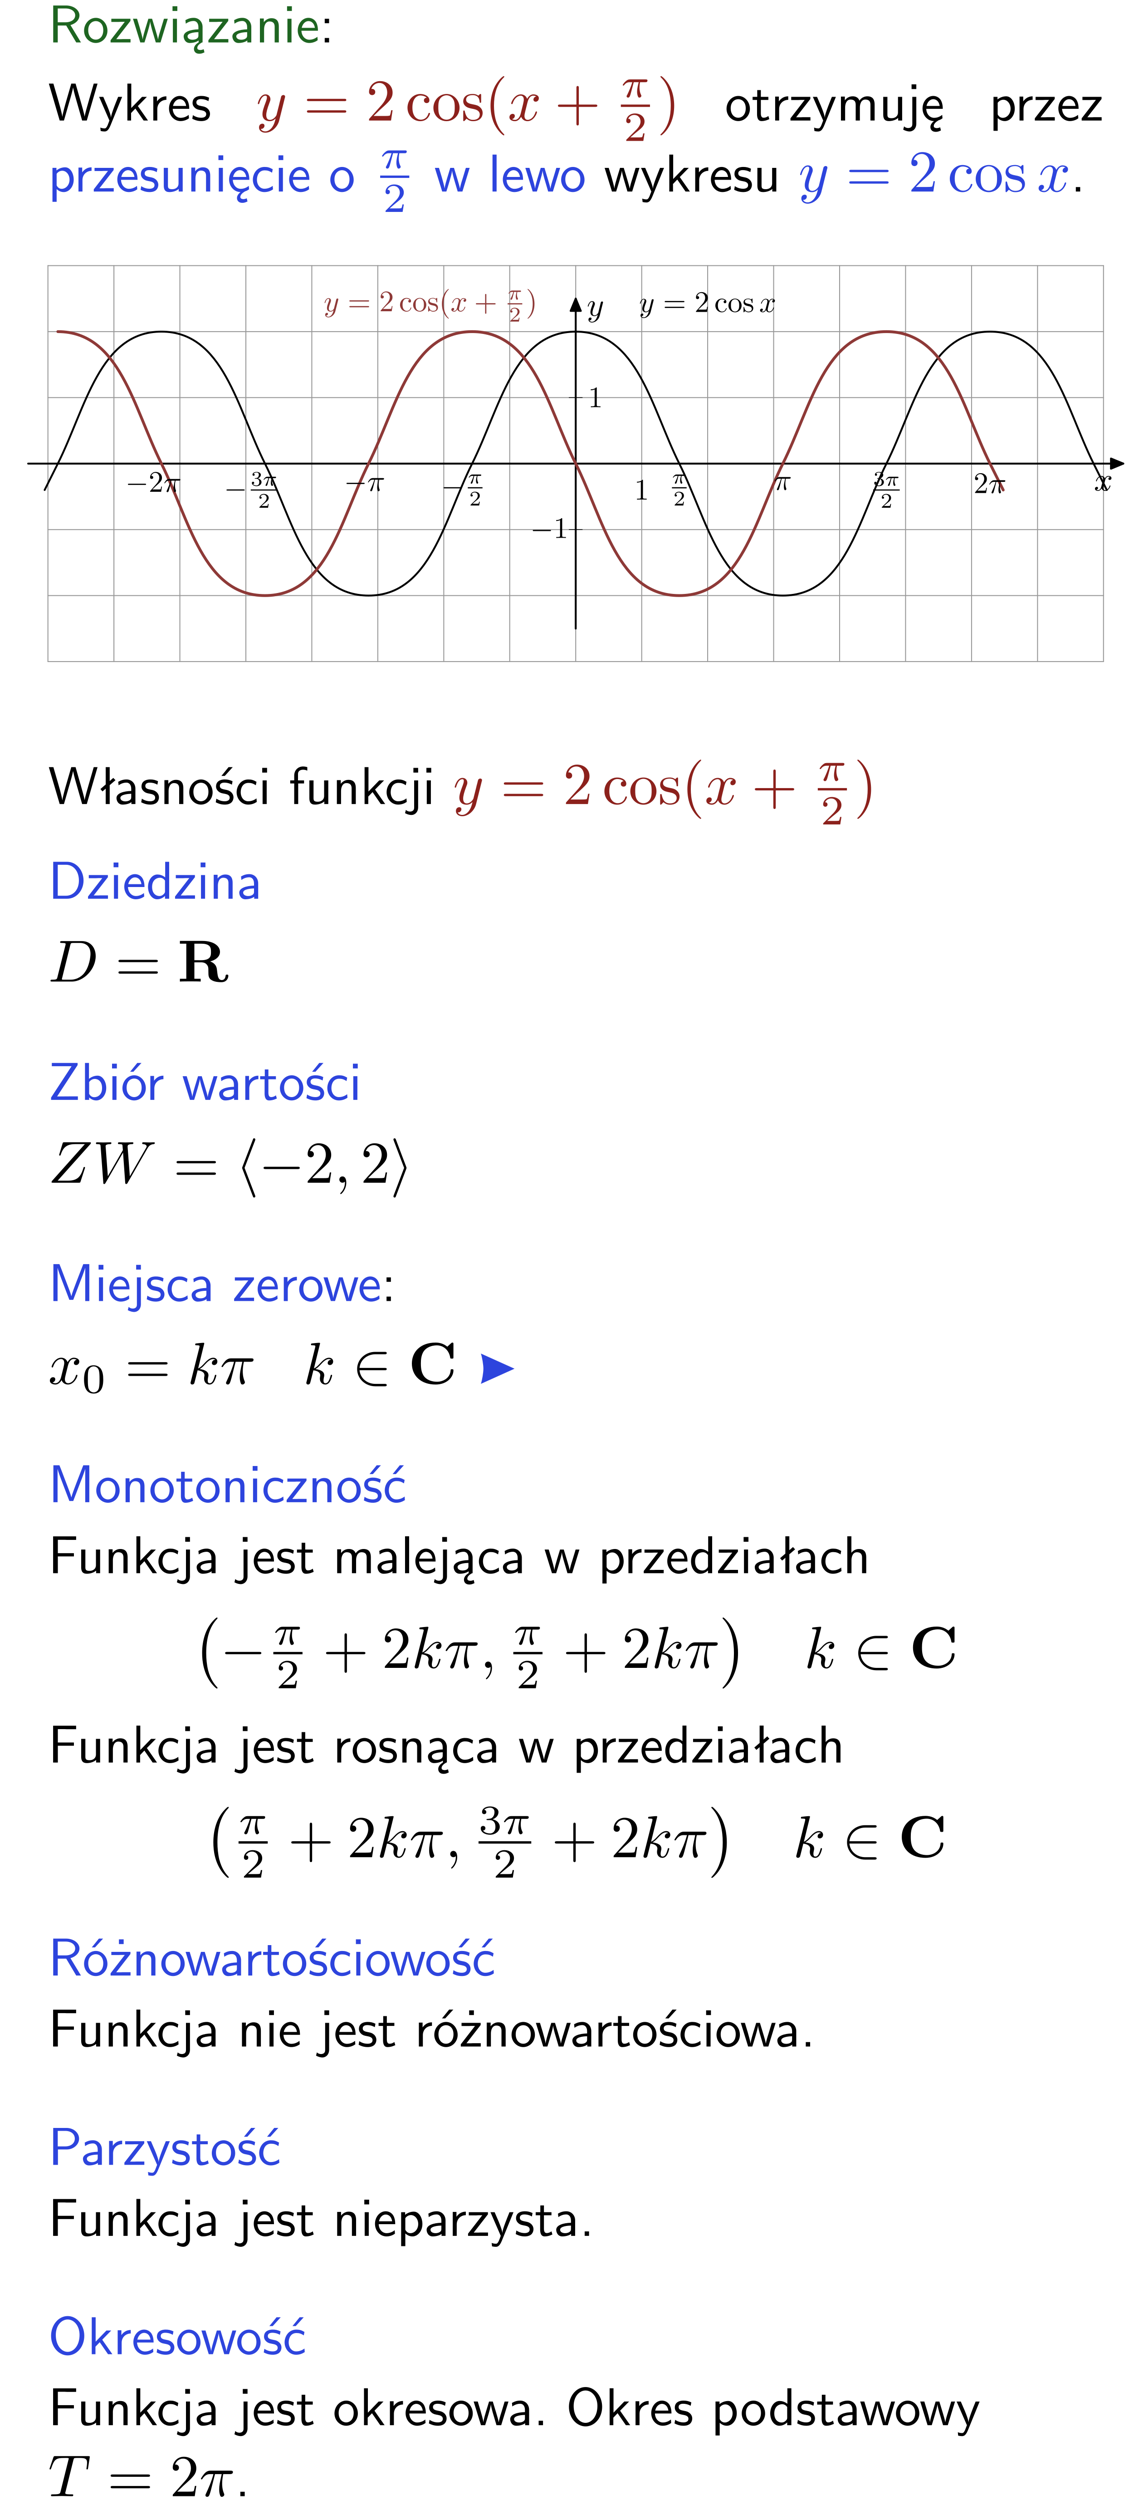 <?xml version="1.0" encoding="UTF-8"?>
<svg width="191pt" height="421pt" version="1.2" viewBox="0 0 191 421" xmlns="http://www.w3.org/2000/svg" xmlns:xlink="http://www.w3.org/1999/xlink">
 <defs>
  <symbol id="glyph0-1" overflow="visible">
   <path d="m3.766-2.922c0.922-0.266 1.516-0.906 1.516-1.641 0-0.875-0.969-1.656-2.266-1.656h-2.156v6.219h0.766v-2.844h1.422l1.688 2.844h0.797zm-2.141-0.469v-2.328h1.297c1.047 0 1.641 0.531 1.641 1.156 0 0.641-0.578 1.172-1.641 1.172z"/>
  </symbol>
  <symbol id="glyph0-2" overflow="visible">
   <path d="m4.203-1.969c0-1.203-0.891-2.172-1.953-2.172-1.109 0-1.984 1-1.984 2.172s0.922 2.062 1.969 2.062c1.078 0 1.969-0.906 1.969-2.062zm-1.969 1.5c-0.625 0-1.266-0.516-1.266-1.594s0.688-1.531 1.266-1.531c0.625 0 1.266 0.469 1.266 1.531s-0.609 1.594-1.266 1.594z"/>
  </symbol>
  <symbol id="glyph0-3" overflow="visible">
   <path d="m3.594-3.625v-0.359h-3.219v0.531h1.25c0.109 0 0.219-0.016 0.328-0.016h0.688l-2.391 3.094v0.375h3.359v-0.562h-1.328c-0.109 0-0.203 0.016-0.312 0.016h-0.766z"/>
  </symbol>
  <symbol id="glyph0-4" overflow="visible">
   <path d="m5.984-3.984h-0.641l-0.578 1.906c-0.109 0.312-0.375 1.203-0.422 1.594-0.031-0.281-0.266-1.078-0.422-1.594l-0.578-1.906h-0.625l-0.516 1.688c-0.094 0.312-0.406 1.344-0.438 1.797-0.047-0.422-0.344-1.438-0.484-1.938l-0.469-1.547h-0.688l1.234 3.984h0.703c0.047-0.141 0.359-1.141 0.562-1.844 0.125-0.422 0.375-1.297 0.391-1.641h0.016c0.016 0.25 0.172 0.875 0.281 1.266l0.656 2.219h0.797z"/>
  </symbol>
  <symbol id="glyph0-5" overflow="visible">
   <path d="m1.469-6.094h-0.812v0.797h0.812zm-0.062 2.109h-0.688v3.984h0.688z"/>
  </symbol>
  <symbol id="glyph0-6" overflow="visible">
   <path d="m2.875-1.188c0 0.172 0 0.391-0.297 0.562-0.266 0.172-0.609 0.172-0.703 0.172-0.438 0-0.828-0.203-0.828-0.578 0-0.625 1.453-0.688 1.828-0.703zm-0.188 2.125c0-0.406 0.375-0.703 0.797-0.938h0.094v-2.594c0-0.906-0.656-1.547-1.484-1.547-0.578 0-0.984 0.156-1.406 0.391l0.062 0.594c0.453-0.328 0.906-0.453 1.344-0.453 0.422 0 0.781 0.359 0.781 1.031v0.375c-1.344 0.031-2.484 0.406-2.484 1.188 0 0.391 0.25 1.109 1.031 1.109 0.125 0 0.969-0.016 1.484-0.422v0.328c-0.453 0.25-0.812 0.688-0.781 1.141 0.016 0.391 0.281 0.766 0.891 0.766 0.297 0 0.516-0.062 0.875-0.234l-0.125-0.531c-0.203 0.094-0.406 0.141-0.594 0.141-0.25-0.031-0.469-0.078-0.484-0.344z"/>
  </symbol>
  <symbol id="glyph0-7" overflow="visible">
   <path d="m3.578-2.594c0-0.906-0.656-1.547-1.484-1.547-0.578 0-0.984 0.156-1.406 0.391l0.062 0.594c0.453-0.328 0.906-0.453 1.344-0.453 0.422 0 0.781 0.359 0.781 1.031v0.375c-1.344 0.031-2.484 0.406-2.484 1.188 0 0.391 0.25 1.109 1.031 1.109 0.125 0 0.969-0.016 1.484-0.422v0.328h0.672zm-0.703 1.406c0 0.172 0 0.391-0.297 0.562-0.266 0.172-0.609 0.172-0.703 0.172-0.438 0-0.828-0.203-0.828-0.578 0-0.625 1.453-0.688 1.828-0.703z"/>
  </symbol>
  <symbol id="glyph0-8" overflow="visible">
   <path d="m3.906-2.672c0-0.594-0.141-1.406-1.234-1.406-0.812 0-1.25 0.609-1.297 0.672v-0.625h-0.656v4.031h0.703v-2.203c0-0.594 0.234-1.328 0.906-1.328 0.859 0 0.875 0.641 0.875 0.922v2.609h0.703z"/>
  </symbol>
  <symbol id="glyph0-9" overflow="visible">
   <path d="m3.719-1.969c0-0.297-0.016-0.969-0.359-1.516-0.375-0.547-0.922-0.656-1.25-0.656-0.984 0-1.797 0.953-1.797 2.109 0 1.188 0.859 2.125 1.938 2.125 0.562 0 1.078-0.203 1.422-0.469l-0.047-0.578c-0.562 0.469-1.156 0.5-1.359 0.5-0.719 0-1.297-0.625-1.328-1.516zm-2.734-0.484c0.141-0.688 0.625-1.141 1.125-1.141 0.469 0 0.969 0.312 1.094 1.141z"/>
  </symbol>
  <symbol id="glyph0-10" overflow="visible">
   <path d="m1.609-3.984h-0.734v0.75h0.734zm-0.734 3.234v0.75h0.734v-0.75z"/>
  </symbol>
  <symbol id="glyph0-11" overflow="visible">
   <path d="m8.328-6.219h-0.641l-0.812 2.812c-0.234 0.797-0.672 2.297-0.719 2.766 0-0.016-0.062-0.484-0.656-2.531l-0.875-3.047h-0.719l-0.812 2.797c-0.203 0.688-0.641 2.25-0.688 2.766h-0.016c-0.031-0.359-0.281-1.25-0.344-1.547-0.125-0.422-0.172-0.609-0.422-1.484l-0.734-2.531h-0.766l1.828 6.219h0.719l0.891-3.109c0.203-0.656 0.578-2 0.641-2.453 0.047 0.266 0.25 1.109 0.5 1.969l1.031 3.594h0.781z"/>
  </symbol>
  <symbol id="glyph0-12" overflow="visible">
   <path d="m4-3.984h-0.672c-1.172 2.859-1.188 3.266-1.188 3.469h-0.016c-0.047-0.594-0.766-2.266-0.812-2.344l-0.484-1.125h-0.703l1.734 3.984c-0.094 0.281-0.281 0.719-0.312 0.812-0.234 0.516-0.391 0.516-0.516 0.516-0.141 0-0.438-0.031-0.703-0.141l0.062 0.578c0.188 0.047 0.438 0.078 0.641 0.078 0.312 0 0.641-0.109 1.016-1.031z"/>
  </symbol>
  <symbol id="glyph0-13" overflow="visible">
   <path d="m2.516-2.438 1.516-1.547h-0.812l-1.812 1.875v-4.109h-0.656v6.219h0.625v-1.266l0.719-0.75 1.391 2.016h0.734z"/>
  </symbol>
  <symbol id="glyph0-14" overflow="visible">
   <path d="m1.406-1.922c0-0.891 0.641-1.547 1.531-1.562v-0.594c-0.797 0-1.297 0.453-1.578 0.859v-0.812h-0.625v4.031h0.672z"/>
  </symbol>
  <symbol id="glyph0-15" overflow="visible">
   <path d="m3.078-3.844c-0.469-0.219-0.828-0.297-1.297-0.297-0.219 0-1.484 0-1.484 1.188 0 0.438 0.266 0.719 0.484 0.891 0.281 0.203 0.469 0.234 0.969 0.328 0.328 0.062 0.844 0.172 0.844 0.656 0 0.609-0.703 0.609-0.844 0.609-0.734 0-1.234-0.328-1.391-0.438l-0.109 0.609c0.281 0.141 0.781 0.391 1.516 0.391 0.156 0 0.641 0 1.031-0.281 0.281-0.219 0.438-0.578 0.438-0.953 0-0.5-0.344-0.812-0.359-0.828-0.344-0.312-0.594-0.375-1.031-0.453-0.5-0.094-0.906-0.188-0.906-0.625 0-0.562 0.641-0.562 0.75-0.562 0.297 0 0.766 0.047 1.281 0.344z"/>
  </symbol>
  <symbol id="glyph0-16" overflow="visible">
   <path d="m1.562-3.469h1.266v-0.516h-1.266v-1.141h-0.609v1.141h-0.781v0.516h0.75v2.406c0 0.531 0.125 1.156 0.75 1.156s1.078-0.219 1.312-0.328l-0.156-0.531c-0.234 0.188-0.516 0.297-0.797 0.297-0.344 0-0.469-0.281-0.469-0.75z"/>
  </symbol>
  <symbol id="glyph0-17" overflow="visible">
   <path d="m6.391-2.672c0-0.609-0.141-1.406-1.219-1.406-0.547 0-1.016 0.25-1.344 0.734-0.234-0.688-0.859-0.734-1.141-0.734-0.656 0-1.078 0.359-1.312 0.688v-0.641h-0.656v4.031h0.703v-2.203c0-0.609 0.25-1.328 0.906-1.328 0.844 0 0.875 0.578 0.875 0.922v2.609h0.703v-2.203c0-0.609 0.25-1.328 0.906-1.328 0.844 0 0.875 0.578 0.875 0.922v2.609h0.703z"/>
  </symbol>
  <symbol id="glyph0-18" overflow="visible">
   <path d="m3.906-3.984h-0.703v2.609c0 0.672-0.5 0.984-1.078 0.984-0.641 0-0.703-0.234-0.703-0.625v-2.969h-0.703v3c0 0.656 0.219 1.078 0.953 1.078 0.484 0 1.125-0.141 1.562-0.531v0.438h0.672z"/>
  </symbol>
  <symbol id="glyph0-19" overflow="visible">
   <path d="m1.656-6.094h-0.797v0.797h0.797zm-2.203 7.625c0.438 0.25 0.844 0.312 1.078 0.312 0.562 0 1.125-0.469 1.125-1.312v-4.516h-0.672v4.594c0 0.578-0.453 0.656-0.703 0.656-0.266 0-0.5-0.094-0.688-0.281z"/>
  </symbol>
  <symbol id="glyph0-20" overflow="visible">
   <path d="m0.984-2.453c0.141-0.688 0.625-1.141 1.125-1.141 0.469 0 0.969 0.312 1.094 1.141zm1.219 3.391c0-0.406 0.391-0.734 0.797-0.969 0.266-0.078 0.484-0.203 0.672-0.344l-0.047-0.578c-0.562 0.469-1.156 0.5-1.359 0.5-0.719 0-1.297-0.625-1.328-1.516h2.781c0-0.297-0.016-0.969-0.359-1.516-0.375-0.547-0.922-0.656-1.25-0.656-0.984 0-1.797 0.953-1.797 2.109 0 1.188 0.859 2.125 1.938 2.125-0.359 0.25-0.641 0.656-0.609 1.047 0.016 0.391 0.281 0.766 0.891 0.766 0.297 0 0.516-0.062 0.875-0.234l-0.125-0.531c-0.203 0.094-0.406 0.141-0.594 0.141-0.25-0.031-0.469-0.078-0.484-0.344z"/>
  </symbol>
  <symbol id="glyph0-21" overflow="visible">
   <path d="m1.438-0.406c0.281 0.25 0.672 0.5 1.203 0.5 0.875 0 1.672-0.875 1.672-2.094 0-1.078-0.578-2.078-1.438-2.078-0.531 0-1.047 0.188-1.469 0.531v-0.438h-0.672v5.719h0.703zm0-2.578c0.219-0.312 0.562-0.516 0.953-0.516 0.672 0 1.219 0.672 1.219 1.5 0 0.922-0.641 1.547-1.312 1.547-0.344 0-0.594-0.172-0.766-0.422-0.094-0.125-0.094-0.141-0.094-0.312z"/>
  </symbol>
  <symbol id="glyph0-22" overflow="visible">
   <path d="m3.672-3.75c-0.531-0.297-0.828-0.391-1.375-0.391-1.25 0-1.969 1.094-1.969 2.156 0 1.109 0.812 2.078 1.938 2.078 0.484 0 0.969-0.125 1.453-0.453l-0.047-0.594c-0.469 0.359-0.953 0.484-1.406 0.484-0.734 0-1.25-0.656-1.25-1.531 0-0.703 0.344-1.562 1.297-1.562 0.453 0 0.766 0.078 1.25 0.391z"/>
  </symbol>
  <symbol id="glyph0-23" overflow="visible">
   <path d="m1.406-6.219h-0.688v6.219h0.688z"/>
  </symbol>
  <symbol id="glyph0-24" overflow="visible">
   <path d="m1.609-0.75h-0.734v0.75h0.734z"/>
  </symbol>
  <symbol id="glyph0-25" overflow="visible">
   <path d="m2.516-4.406-0.609 0.531v-2.344h-0.672v2.922l-0.891 0.766 0.344 0.406 0.547-0.469v2.594h0.672v-3.188l0.969-0.828z"/>
  </symbol>
  <symbol id="glyph0-26" overflow="visible">
   <path d="m3.078-3.844c-0.469-0.219-0.828-0.297-1.297-0.297-0.219 0-1.484 0-1.484 1.188 0 0.438 0.266 0.719 0.484 0.891 0.281 0.203 0.469 0.234 0.969 0.328 0.328 0.062 0.844 0.172 0.844 0.656 0 0.609-0.703 0.609-0.844 0.609-0.734 0-1.234-0.328-1.391-0.438l-0.109 0.609c0.281 0.141 0.781 0.391 1.516 0.391 0.156 0 0.641 0 1.031-0.281 0.281-0.219 0.438-0.578 0.438-0.953 0-0.5-0.344-0.812-0.359-0.828-0.344-0.312-0.594-0.375-1.031-0.453-0.5-0.094-0.906-0.188-0.906-0.625 0-0.562 0.641-0.562 0.75-0.562 0.297 0 0.766 0.047 1.281 0.344zm0.031-2.375h-0.703l-1.203 1.484h0.562z"/>
  </symbol>
  <symbol id="glyph0-27" overflow="visible">
   <path d="m1.578-3.469h0.984v-0.516h-1.016v-1.062c0-0.672 0.609-0.734 0.844-0.734 0.172 0 0.422 0.016 0.719 0.156v-0.594c-0.109-0.031-0.391-0.109-0.719-0.109-0.844 0-1.484 0.641-1.484 1.531v0.812h-0.672v0.516h0.672v3.469h0.672z"/>
  </symbol>
  <symbol id="glyph0-28" overflow="visible">
   <path d="m0.859-6.219v6.219h2.359c1.531 0 2.75-1.359 2.75-3.062 0-1.734-1.219-3.156-2.766-3.156zm0.766 5.719v-5.219h1.375c1.266 0 2.188 1.078 2.188 2.656 0 1.531-0.922 2.562-2.188 2.562z"/>
  </symbol>
  <symbol id="glyph0-29" overflow="visible">
   <path d="m3.891-6.219h-0.672v2.625c-0.469-0.391-0.969-0.484-1.312-0.484-0.891 0-1.578 0.938-1.578 2.094 0 1.172 0.688 2.078 1.531 2.078 0.297 0 0.828-0.078 1.328-0.562v0.469h0.703zm-0.703 4.969c0 0.125 0 0.297-0.297 0.547-0.203 0.188-0.422 0.25-0.656 0.25-0.562 0-1.219-0.422-1.219-1.531 0-1.188 0.781-1.547 1.312-1.547 0.391 0 0.672 0.203 0.859 0.484z"/>
  </symbol>
  <symbol id="glyph0-30" overflow="visible">
   <path d="m4.969-5.859v-0.359h-4.344v0.547h1.781 0.328 1.219l-3.453 5.281v0.391h4.516v-0.594h-0.859c-0.781 0-1.578 0.016-2.359 0.016h-0.281z"/>
  </symbol>
  <symbol id="glyph0-31" overflow="visible">
   <path d="m1.406-6.219h-0.672v6.219h0.703v-0.406c0.219 0.188 0.594 0.5 1.203 0.5 0.891 0 1.672-0.891 1.672-2.094 0-1.109-0.625-2.078-1.453-2.078-0.359 0-0.906 0.094-1.453 0.531zm0.031 3.219c0.141-0.219 0.469-0.531 0.953-0.531 0.531 0 1.219 0.391 1.219 1.531 0 1.172-0.75 1.547-1.297 1.547-0.359 0-0.656-0.156-0.875-0.562z"/>
  </symbol>
  <symbol id="glyph0-32" overflow="visible">
   <path d="m4.203-1.969c0-1.203-0.891-2.172-1.953-2.172-1.109 0-1.984 1-1.984 2.172s0.922 2.062 1.969 2.062c1.078 0 1.969-0.906 1.969-2.062zm-1.969 1.5c-0.625 0-1.266-0.516-1.266-1.594s0.688-1.531 1.266-1.531c0.625 0 1.266 0.469 1.266 1.531s-0.609 1.594-1.266 1.594zm1.234-5.75h-0.703l-1.203 1.484h0.547z"/>
  </symbol>
  <symbol id="glyph0-33" overflow="visible">
   <path d="m4.75-3.188c-0.312 0.812-0.734 1.938-0.828 2.359h-0.016c-0.047-0.188-0.141-0.531-0.281-0.906l-1.406-3.703-0.312-0.781h-1.016v6.219h0.703v-5.562h0.016c0.047 0.281 0.406 1.266 0.641 1.875l1.328 3.484h0.656l1.188-3.109c0.297-0.734 0.375-0.969 0.438-1.141 0.094-0.266 0.328-0.906 0.375-1.109h0.016v5.562h0.688v-6.219h-1.016z"/>
  </symbol>
  <symbol id="glyph0-34" overflow="visible">
   <path d="m3.672-3.75c-0.531-0.297-0.828-0.391-1.375-0.391-1.25 0-1.969 1.094-1.969 2.156 0 1.109 0.812 2.078 1.938 2.078 0.484 0 0.969-0.125 1.453-0.453l-0.047-0.594c-0.469 0.359-0.953 0.484-1.406 0.484-0.734 0-1.25-0.656-1.25-1.531 0-0.703 0.344-1.562 1.297-1.562 0.453 0 0.766 0.078 1.25 0.391zm-0.125-2.469h-0.688l-1.203 1.484h0.547z"/>
  </symbol>
  <symbol id="glyph0-35" overflow="visible">
   <path d="m4.344-2.828v-0.547h-2.703v-2.25h1.172c0.109 0 0.219 0.016 0.328 0.016h1.578v-0.594h-3.875v6.203h0.797v-2.828z"/>
  </symbol>
  <symbol id="glyph0-36" overflow="visible">
   <path d="m3.906-2.672c0-0.594-0.141-1.406-1.234-1.406-0.562 0-0.984 0.281-1.266 0.641v-2.781h-0.688v6.219h0.703v-2.203c0-0.594 0.234-1.328 0.906-1.328 0.859 0 0.875 0.641 0.875 0.922v2.609h0.703z"/>
  </symbol>
  <symbol id="glyph0-37" overflow="visible">
   <path d="m3.594-3.625v-0.359h-3.219v0.531h1.25c0.109 0 0.219-0.016 0.328-0.016h0.688l-2.391 3.094v0.375h3.359v-0.562h-1.328c-0.109 0-0.203 0.016-0.312 0.016h-0.766zm-1.141-2.469h-0.797v0.797h0.797z"/>
  </symbol>
  <symbol id="glyph0-38" overflow="visible">
   <path d="m3.156-2.594c1.109 0 2.062-0.812 2.062-1.812 0-0.969-0.891-1.812-2.125-1.812h-2.234v6.219h0.797v-2.594zm-0.266-3.125c1 0 1.609 0.547 1.609 1.312 0 0.703-0.578 1.297-1.609 1.297h-1.266v-2.609z"/>
  </symbol>
  <symbol id="glyph0-39" overflow="visible">
   <path d="m6.094-3.094c0-1.891-1.297-3.328-2.797-3.328-1.516 0-2.797 1.469-2.797 3.328 0 1.906 1.328 3.297 2.797 3.297 1.5 0 2.797-1.406 2.797-3.297zm-2.797 2.703c-1.047 0-2-1.109-2-2.844 0-1.641 0.984-2.609 2-2.609 1.031 0 2 1.016 2 2.609 0 1.75-0.969 2.844-2 2.844z"/>
  </symbol>
  <symbol id="glyph1-1" overflow="visible">
   <path d="m4.844-3.797c0.047-0.141 0.047-0.156 0.047-0.234 0-0.172-0.141-0.266-0.297-0.266-0.094 0-0.25 0.062-0.344 0.203-0.016 0.062-0.109 0.359-0.141 0.547-0.078 0.25-0.141 0.531-0.203 0.797l-0.453 1.797c-0.031 0.141-0.469 0.844-1.125 0.844-0.5 0-0.609-0.438-0.609-0.812 0-0.453 0.172-1.078 0.5-1.953 0.156-0.406 0.203-0.516 0.203-0.719 0-0.438-0.312-0.812-0.812-0.812-0.953 0-1.312 1.453-1.312 1.531 0 0.109 0.094 0.109 0.109 0.109 0.109 0 0.109-0.031 0.156-0.188 0.281-0.938 0.672-1.234 1.016-1.234 0.078 0 0.25 0 0.25 0.312 0 0.25-0.109 0.516-0.172 0.703-0.406 1.062-0.578 1.625-0.578 2.094 0 0.891 0.625 1.188 1.219 1.188 0.391 0 0.719-0.172 1-0.453-0.125 0.516-0.25 1.016-0.641 1.547-0.266 0.328-0.641 0.625-1.094 0.625-0.141 0-0.594-0.031-0.766-0.422 0.156 0 0.297 0 0.422-0.125 0.109-0.078 0.203-0.219 0.203-0.406 0-0.312-0.266-0.344-0.359-0.344-0.234 0-0.562 0.156-0.562 0.641 0 0.5 0.438 0.875 1.062 0.875 1.016 0 2.047-0.906 2.328-2.031z"/>
  </symbol>
  <symbol id="glyph1-2" overflow="visible">
   <path d="m3.328-3.016c0.062-0.25 0.297-1.172 0.984-1.172 0.047 0 0.297 0 0.5 0.125-0.281 0.062-0.469 0.297-0.469 0.547 0 0.156 0.109 0.344 0.375 0.344 0.219 0 0.531-0.172 0.531-0.578 0-0.516-0.578-0.656-0.922-0.656-0.578 0-0.922 0.531-1.047 0.75-0.25-0.656-0.781-0.75-1.078-0.75-1.031 0-1.609 1.281-1.609 1.531 0 0.109 0.109 0.109 0.125 0.109 0.078 0 0.109-0.031 0.125-0.109 0.344-1.062 1-1.312 1.344-1.312 0.188 0 0.531 0.094 0.531 0.672 0 0.312-0.172 0.969-0.531 2.375-0.156 0.609-0.516 1.031-0.953 1.031-0.062 0-0.281 0-0.5-0.125 0.25-0.062 0.469-0.266 0.469-0.547 0-0.266-0.219-0.344-0.359-0.344-0.312 0-0.547 0.25-0.547 0.578 0 0.453 0.484 0.656 0.922 0.656 0.672 0 1.031-0.703 1.047-0.75 0.125 0.359 0.484 0.75 1.078 0.75 1.031 0 1.594-1.281 1.594-1.531 0-0.109-0.078-0.109-0.109-0.109-0.094 0-0.109 0.047-0.141 0.109-0.328 1.078-1 1.312-1.312 1.312-0.391 0-0.547-0.312-0.547-0.656 0-0.219 0.047-0.438 0.156-0.875z"/>
  </symbol>
  <symbol id="glyph1-3" overflow="visible">
   <path d="m1.578-0.781c-0.094 0.391-0.109 0.469-0.906 0.469-0.156 0-0.266 0-0.266 0.188 0 0.125 0.078 0.125 0.266 0.125h3.312c2.062 0 4.031-2.109 4.031-4.281 0-1.406-0.844-2.531-2.344-2.531h-3.344c-0.188 0-0.297 0-0.297 0.188 0 0.125 0.078 0.125 0.281 0.125 0.125 0 0.312 0.016 0.422 0.016 0.172 0.031 0.219 0.047 0.219 0.172 0 0.031 0 0.062-0.031 0.188zm2.156-5.344c0.094-0.344 0.109-0.375 0.547-0.375h1.062c0.969 0 1.797 0.531 1.797 1.844 0 0.484-0.188 2.125-1.047 3.219-0.281 0.375-1.062 1.125-2.297 1.125h-1.125-0.219c-0.094-0.016-0.125-0.031-0.125-0.109 0-0.031 0-0.047 0.047-0.219z"/>
  </symbol>
  <symbol id="glyph1-4" overflow="visible">
   <path d="m7.172-6.562c0.016-0.047 0.031-0.094 0.031-0.156 0-0.094-0.047-0.094-0.25-0.094h-4.203c-0.234 0-0.25 0.016-0.312 0.203l-0.547 1.797c-0.016 0.047-0.031 0.125-0.031 0.141 0 0 0 0.109 0.125 0.109 0.094 0 0.109-0.078 0.125-0.109 0.391-1.172 0.906-1.828 2.453-1.828h1.625l-5.562 6.234s-0.047 0.141-0.047 0.172c0 0.094 0.062 0.094 0.25 0.094h4.328c0.25 0 0.25-0.016 0.312-0.203l0.719-2.203c0-0.031 0.031-0.109 0.031-0.141 0-0.062-0.031-0.109-0.125-0.109s-0.109 0.031-0.172 0.25c-0.438 1.344-0.922 2.062-2.609 2.062h-1.703z"/>
  </symbol>
  <symbol id="glyph1-5" overflow="visible">
   <path d="m9.141-5.656c0.25-0.438 0.484-0.797 1.125-0.844 0.078-0.016 0.188-0.016 0.188-0.203 0-0.031-0.047-0.109-0.125-0.109-0.234 0-0.516 0.031-0.766 0.031-0.344 0-0.703-0.031-1.047-0.031-0.047 0-0.188 0-0.188 0.188 0 0.109 0.094 0.125 0.156 0.125 0.234 0.016 0.594 0.094 0.594 0.391 0 0.109-0.062 0.188-0.141 0.328l-2.688 4.688-0.375-4.938c0-0.203-0.016-0.453 0.703-0.469 0.172 0 0.266 0 0.266-0.203 0-0.094-0.109-0.109-0.141-0.109-0.406 0-0.828 0.031-1.219 0.031-0.234 0-0.812-0.031-1.047-0.031-0.062 0-0.188 0-0.188 0.203 0 0.109 0.094 0.109 0.234 0.109 0.438 0 0.516 0.062 0.531 0.25l0.062 0.766-2.531 4.391-0.375-5.047c0-0.125 0-0.344 0.766-0.359 0.094 0 0.203 0 0.203-0.203 0-0.109-0.125-0.109-0.141-0.109-0.391 0-0.812 0.031-1.219 0.031-0.359 0-0.719-0.031-1.047-0.031-0.062 0-0.188 0-0.188 0.188 0 0.125 0.094 0.125 0.25 0.125 0.5 0 0.516 0.094 0.531 0.375l0.453 6.078c0 0.188 0.016 0.266 0.156 0.266 0.109 0 0.141-0.062 0.234-0.203l2.938-5.094 0.359 5.031c0.031 0.219 0.047 0.266 0.156 0.266 0.141 0 0.203-0.094 0.25-0.188z"/>
  </symbol>
  <symbol id="glyph1-6" overflow="visible">
   <path d="m2.031-0.016c0-0.656-0.25-1.047-0.641-1.047-0.328 0-0.531 0.25-0.531 0.531 0 0.266 0.203 0.531 0.531 0.531 0.109 0 0.25-0.047 0.344-0.125 0.031-0.031 0.047-0.031 0.047-0.031 0.016 0 0.016 0 0.016 0.141 0 0.75-0.344 1.344-0.672 1.672-0.109 0.109-0.109 0.125-0.109 0.156 0 0.078 0.047 0.109 0.094 0.109 0.109 0 0.922-0.766 0.922-1.938z"/>
  </symbol>
  <symbol id="glyph1-7" overflow="visible">
   <path d="m2.859-6.812s0-0.109-0.125-0.109c-0.234 0-0.953 0.078-1.219 0.109-0.078 0-0.188 0.016-0.188 0.188 0 0.125 0.094 0.125 0.234 0.125 0.484 0 0.5 0.062 0.5 0.172l-0.031 0.203-1.438 5.734c-0.047 0.141-0.047 0.156-0.047 0.219 0 0.234 0.203 0.281 0.297 0.281 0.125 0 0.266-0.094 0.328-0.203 0.047-0.094 0.5-1.938 0.562-2.188 0.344 0.031 1.156 0.188 1.156 0.844 0 0.078 0 0.109-0.031 0.219-0.016 0.109-0.031 0.234-0.031 0.344 0 0.578 0.391 0.984 0.906 0.984 0.297 0 0.578-0.156 0.797-0.531 0.25-0.438 0.359-0.984 0.359-1 0-0.109-0.094-0.109-0.125-0.109-0.094 0-0.109 0.047-0.141 0.188-0.203 0.719-0.422 1.234-0.859 1.234-0.203 0-0.328-0.109-0.328-0.469 0-0.172 0.047-0.406 0.078-0.562 0.047-0.172 0.047-0.203 0.047-0.312 0-0.641-0.625-0.922-1.484-1.047 0.312-0.172 0.641-0.484 0.859-0.734 0.484-0.531 0.938-0.953 1.422-0.953 0.062 0 0.078 0 0.094 0.016 0.125 0.016 0.125 0.016 0.219 0.078 0.016 0 0.016 0.016 0.031 0.031-0.469 0.031-0.562 0.422-0.562 0.547 0 0.156 0.109 0.344 0.375 0.344s0.547-0.219 0.547-0.609c0-0.297-0.234-0.625-0.672-0.625-0.281 0-0.734 0.078-1.453 0.875-0.344 0.375-0.734 0.781-1.109 0.922z"/>
  </symbol>
  <symbol id="glyph1-8" overflow="visible">
   <path d="m2.641-3.719h1.125c-0.328 1.469-0.422 1.906-0.422 2.578 0 0.141 0 0.406 0.078 0.75 0.109 0.438 0.219 0.5 0.359 0.5 0.203 0 0.422-0.172 0.422-0.375 0-0.062 0-0.078-0.062-0.219-0.297-0.719-0.297-1.375-0.297-1.656 0-0.516 0.078-1.062 0.188-1.578h1.125c0.141 0 0.5 0 0.5-0.344 0-0.234-0.219-0.234-0.406-0.234h-3.344c-0.219 0-0.594 0-1.031 0.469-0.344 0.391-0.609 0.844-0.609 0.891 0 0.016 0 0.109 0.125 0.109 0.078 0 0.094-0.047 0.156-0.125 0.484-0.766 1.062-0.766 1.266-0.766h0.562c-0.312 1.203-0.844 2.406-1.266 3.312-0.078 0.156-0.078 0.172-0.078 0.25 0 0.188 0.156 0.266 0.281 0.266 0.297 0 0.375-0.281 0.5-0.641 0.141-0.469 0.141-0.484 0.266-0.984z"/>
  </symbol>
  <symbol id="glyph1-9" overflow="visible">
   <path d="m4.25-6.047c0.078-0.281 0.109-0.344 0.234-0.375 0.094-0.016 0.422-0.016 0.625-0.016 1.016 0 1.453 0.031 1.453 0.812 0 0.156-0.031 0.547-0.078 0.797 0 0.047-0.031 0.156-0.031 0.188 0 0.062 0.031 0.141 0.125 0.141 0.109 0 0.125-0.078 0.156-0.234l0.266-1.734c0.016-0.047 0.016-0.141 0.016-0.172 0-0.109-0.094-0.109-0.266-0.109h-5.531c-0.234 0-0.25 0.016-0.328 0.203l-0.594 1.75c0 0.016-0.062 0.156-0.062 0.188 0 0.047 0.062 0.109 0.125 0.109 0.094 0 0.109-0.062 0.172-0.219 0.531-1.547 0.797-1.719 2.266-1.719h0.391c0.281 0 0.281 0.031 0.281 0.125 0 0.047-0.031 0.172-0.047 0.203l-1.328 5.328c-0.094 0.359-0.125 0.469-1.188 0.469-0.359 0-0.422 0-0.422 0.188 0 0.125 0.109 0.125 0.172 0.125 0.266 0 0.547-0.016 0.812-0.016 0.281 0 0.578-0.016 0.859-0.016s0.547 0.016 0.828 0.016 0.578 0.016 0.859 0.016c0.094 0 0.219 0 0.219-0.203 0-0.109-0.078-0.109-0.344-0.109-0.234 0-0.375 0-0.625-0.016-0.297-0.031-0.375-0.062-0.375-0.219 0-0.016 0-0.062 0.047-0.203z"/>
  </symbol>
  <symbol id="glyph2-1" overflow="visible">
   <path d="m6.844-3.266c0.156 0 0.344 0 0.344-0.188 0-0.203-0.188-0.203-0.328-0.203h-5.969c-0.141 0-0.328 0-0.328 0.203 0 0.188 0.188 0.188 0.328 0.188zm0.016 1.938c0.141 0 0.328 0 0.328-0.203 0-0.188-0.188-0.188-0.344-0.188h-5.953c-0.141 0-0.328 0-0.328 0.188 0 0.203 0.188 0.203 0.328 0.203z"/>
  </symbol>
  <symbol id="glyph2-2" overflow="visible">
   <path d="m4.469-1.734h-0.234c-0.062 0.297-0.125 0.734-0.234 0.891-0.062 0.078-0.719 0.078-0.938 0.078h-1.797l1.062-1.031c1.547-1.375 2.141-1.906 2.141-2.906 0-1.141-0.891-1.938-2.109-1.938-1.125 0-1.859 0.922-1.859 1.812 0 0.547 0.5 0.547 0.531 0.547 0.172 0 0.516-0.109 0.516-0.531 0-0.25-0.188-0.516-0.531-0.516-0.078 0-0.094 0-0.125 0.016 0.219-0.656 0.766-1.016 1.344-1.016 0.906 0 1.328 0.812 1.328 1.625 0 0.797-0.484 1.578-1.047 2.203l-1.906 2.125c-0.109 0.109-0.109 0.141-0.109 0.375h3.703z"/>
  </symbol>
  <symbol id="glyph2-3" overflow="visible">
   <path d="m3.578-3.844c-0.406 0.031-0.469 0.328-0.469 0.453 0 0.266 0.188 0.453 0.453 0.453s0.469-0.156 0.469-0.469c0-0.672-0.766-1.062-1.531-1.062-1.25 0-2.156 1.078-2.156 2.312 0 1.281 0.984 2.266 2.141 2.266 1.328 0 1.656-1.203 1.656-1.297s-0.109-0.094-0.141-0.094c-0.078 0-0.109 0.031-0.125 0.094-0.281 0.922-0.938 1.047-1.297 1.047-0.531 0-1.406-0.422-1.406-2.031 0-1.625 0.812-2.047 1.344-2.047 0.094 0 0.719 0.016 1.062 0.375z"/>
  </symbol>
  <symbol id="glyph2-4" overflow="visible">
   <path d="m4.688-2.141c0-1.266-0.984-2.328-2.188-2.328-1.25 0-2.219 1.094-2.219 2.328 0 1.297 1.031 2.25 2.203 2.25 1.203 0 2.203-0.984 2.203-2.25zm-2.188 2c-0.438 0-0.875-0.203-1.141-0.672-0.25-0.438-0.25-1.047-0.25-1.406 0-0.391 0-0.922 0.234-1.359 0.266-0.453 0.734-0.672 1.141-0.672 0.438 0 0.859 0.219 1.125 0.656 0.266 0.422 0.266 1 0.266 1.375 0 0.359 0 0.906-0.219 1.344-0.234 0.453-0.672 0.734-1.156 0.734z"/>
  </symbol>
  <symbol id="glyph2-5" overflow="visible">
   <path d="m2.078-1.938c0.219 0.047 1.031 0.203 1.031 0.922 0 0.5-0.344 0.906-1.125 0.906-0.844 0-1.203-0.562-1.391-1.422-0.031-0.125-0.031-0.156-0.141-0.156-0.125 0-0.125 0.062-0.125 0.234v1.328c0 0.172 0 0.234 0.109 0.234 0.047 0 0.062-0.016 0.25-0.203 0.016-0.016 0.016-0.031 0.203-0.219 0.438 0.406 0.891 0.422 1.094 0.422 1.141 0 1.609-0.672 1.609-1.391 0-0.516-0.297-0.828-0.422-0.938-0.328-0.328-0.719-0.406-1.141-0.484-0.562-0.109-1.219-0.234-1.219-0.812 0-0.359 0.25-0.766 1.109-0.766 1.094 0 1.156 0.906 1.172 1.203 0 0.094 0.094 0.094 0.109 0.094 0.141 0 0.141-0.047 0.141-0.234v-1.016c0-0.156 0-0.234-0.109-0.234-0.047 0-0.078 0-0.203 0.125-0.031 0.031-0.125 0.125-0.172 0.156-0.375-0.281-0.781-0.281-0.938-0.281-1.219 0-1.594 0.672-1.594 1.234 0 0.344 0.156 0.625 0.422 0.844 0.328 0.25 0.609 0.312 1.328 0.453z"/>
  </symbol>
  <symbol id="glyph2-6" overflow="visible">
   <path d="m3.297 2.391c0-0.031 0-0.047-0.172-0.219-1.234-1.25-1.562-3.141-1.562-4.672 0-1.734 0.375-3.469 1.609-4.703 0.125-0.125 0.125-0.141 0.125-0.172 0-0.078-0.031-0.109-0.094-0.109-0.109 0-1 0.688-1.594 1.953-0.5 1.094-0.625 2.203-0.625 3.031 0 0.781 0.109 1.984 0.656 3.125 0.609 1.219 1.453 1.875 1.562 1.875 0.062 0 0.094-0.031 0.094-0.109z"/>
  </symbol>
  <symbol id="glyph2-7" overflow="visible">
   <path d="m4.078-2.297h2.781c0.141 0 0.328 0 0.328-0.203 0-0.188-0.188-0.188-0.328-0.188h-2.781v-2.797c0-0.141 0-0.328-0.203-0.328s-0.203 0.188-0.203 0.328v2.797h-2.781c-0.141 0-0.328 0-0.328 0.188 0 0.203 0.188 0.203 0.328 0.203h2.781v2.797c0 0.141 0 0.328 0.203 0.328s0.203-0.188 0.203-0.328z"/>
  </symbol>
  <symbol id="glyph2-8" overflow="visible">
   <path d="m2.875-2.5c0-0.766-0.109-1.969-0.656-3.109-0.594-1.219-1.453-1.875-1.547-1.875-0.062 0-0.109 0.047-0.109 0.109 0 0.031 0 0.047 0.188 0.234 0.984 0.984 1.547 2.562 1.547 4.641 0 1.719-0.359 3.469-1.594 4.719-0.141 0.125-0.141 0.141-0.141 0.172 0 0.062 0.047 0.109 0.109 0.109 0.094 0 1-0.688 1.578-1.953 0.516-1.094 0.625-2.203 0.625-3.047z"/>
  </symbol>
  <symbol id="glyph3-1" overflow="visible">
   <path d="m2.172-2.531h0.828c-0.109 0.422-0.266 1.047-0.266 1.609 0 0.281 0.047 0.469 0.078 0.609 0.109 0.359 0.203 0.375 0.312 0.375 0.172 0 0.328-0.141 0.328-0.312 0-0.047-0.016-0.078-0.047-0.141-0.141-0.266-0.266-0.656-0.266-1.234 0-0.125 0-0.406 0.094-0.906h0.875c0.125 0 0.188 0 0.266-0.047 0.094-0.078 0.109-0.188 0.109-0.219 0-0.203-0.172-0.203-0.297-0.203h-2.625c-0.281 0-0.484 0.062-0.797 0.359-0.188 0.156-0.453 0.531-0.453 0.594 0 0.078 0.094 0.078 0.125 0.078 0.078 0 0.078-0.016 0.125-0.078 0.344-0.484 0.781-0.484 0.938-0.484h0.422c-0.219 0.766-0.594 1.594-0.797 2.016-0.047 0.078-0.109 0.234-0.141 0.25 0 0.031-0.016 0.062-0.016 0.109 0 0.109 0.078 0.219 0.25 0.219 0.266 0 0.344-0.312 0.516-0.938z"/>
  </symbol>
  <symbol id="glyph4-1" overflow="visible">
   <path d="m3.516-1.266h-0.234c-0.016 0.156-0.094 0.562-0.188 0.625-0.047 0.047-0.578 0.047-0.688 0.047h-1.281c0.734-0.641 0.984-0.844 1.391-1.172 0.516-0.406 1-0.844 1-1.5 0-0.844-0.734-1.359-1.625-1.359-0.859 0-1.453 0.609-1.453 1.25 0 0.344 0.297 0.391 0.375 0.391 0.156 0 0.359-0.125 0.359-0.375 0-0.125-0.047-0.375-0.406-0.375 0.219-0.484 0.688-0.641 1.016-0.641 0.703 0 1.062 0.547 1.062 1.109 0 0.609-0.438 1.078-0.656 1.328l-1.672 1.672c-0.078 0.062-0.078 0.078-0.078 0.266h2.875z"/>
  </symbol>
  <symbol id="glyph4-2" overflow="visible">
   <path d="m3.594-2.219c0-0.766-0.094-1.328-0.406-1.812-0.219-0.312-0.656-0.594-1.203-0.594-1.625 0-1.625 1.906-1.625 2.406s0 2.359 1.625 2.359c1.609 0 1.609-1.859 1.609-2.359zm-1.609 2.156c-0.328 0-0.75-0.188-0.891-0.75-0.094-0.406-0.094-0.984-0.094-1.5s0-1.047 0.094-1.422c0.156-0.547 0.594-0.703 0.891-0.703 0.375 0 0.734 0.234 0.859 0.641 0.109 0.375 0.125 0.875 0.125 1.484 0 0.516 0 1.031-0.094 1.469-0.141 0.641-0.609 0.781-0.891 0.781z"/>
  </symbol>
  <symbol id="glyph4-3" overflow="visible">
   <path d="m1.906-2.328c0.547 0 0.938 0.375 0.938 1.125 0 0.859-0.516 1.125-0.906 1.125-0.281 0-0.906-0.078-1.188-0.5 0.328 0 0.406-0.234 0.406-0.391 0-0.219-0.172-0.375-0.391-0.375-0.188 0-0.391 0.125-0.391 0.406 0 0.656 0.719 1.078 1.562 1.078 0.969 0 1.641-0.656 1.641-1.344 0-0.547-0.438-1.094-1.203-1.25 0.719-0.266 0.984-0.781 0.984-1.219 0-0.547-0.625-0.953-1.406-0.953-0.766 0-1.359 0.375-1.359 0.938 0 0.234 0.156 0.359 0.359 0.359 0.219 0 0.359-0.156 0.359-0.344 0-0.203-0.141-0.359-0.359-0.375 0.25-0.297 0.719-0.375 0.984-0.375 0.312 0 0.75 0.156 0.75 0.75 0 0.297-0.094 0.625-0.281 0.828-0.219 0.266-0.422 0.281-0.766 0.312-0.172 0.016-0.188 0.016-0.219 0.016-0.016 0-0.078 0.016-0.078 0.094 0 0.094 0.062 0.094 0.188 0.094z"/>
  </symbol>
  <symbol id="glyph5-1" overflow="visible">
   <path d="m1.859-1.688c0.031-0.141 0.172-0.656 0.562-0.656 0.016 0 0.156 0 0.266 0.078-0.156 0.016-0.266 0.156-0.266 0.297 0 0.094 0.062 0.188 0.219 0.188 0.125 0 0.297-0.094 0.297-0.312 0-0.297-0.328-0.375-0.516-0.375-0.328 0-0.516 0.297-0.594 0.422-0.125-0.359-0.438-0.422-0.594-0.422-0.578 0-0.906 0.719-0.906 0.859 0 0.062 0.062 0.062 0.078 0.062 0.047 0 0.062-0.016 0.062-0.062 0.188-0.594 0.562-0.734 0.75-0.734 0.109 0 0.297 0.047 0.297 0.375 0 0.172-0.094 0.547-0.297 1.328-0.094 0.344-0.281 0.578-0.531 0.578-0.031 0-0.156 0-0.281-0.078 0.141-0.016 0.266-0.141 0.266-0.297 0-0.141-0.125-0.188-0.203-0.188-0.172 0-0.312 0.141-0.312 0.312 0 0.266 0.281 0.375 0.531 0.375 0.359 0 0.562-0.391 0.578-0.422 0.078 0.203 0.281 0.422 0.609 0.422 0.578 0 0.891-0.719 0.891-0.859 0-0.062-0.047-0.062-0.062-0.062-0.047 0-0.062 0.031-0.078 0.062-0.188 0.609-0.562 0.734-0.734 0.734-0.219 0-0.312-0.172-0.312-0.359 0-0.125 0.031-0.25 0.094-0.5z"/>
  </symbol>
  <symbol id="glyph5-2" overflow="visible">
   <path d="m2.703-2.125c0.031-0.078 0.031-0.094 0.031-0.125 0-0.109-0.078-0.156-0.156-0.156-0.062 0-0.156 0.031-0.203 0.125-0.016 0.016-0.047 0.188-0.078 0.297-0.031 0.141-0.078 0.297-0.109 0.438l-0.25 1.016c-0.031 0.078-0.266 0.469-0.625 0.469-0.297 0-0.359-0.25-0.359-0.453 0-0.25 0.094-0.594 0.297-1.094 0.078-0.219 0.109-0.281 0.109-0.406 0-0.25-0.188-0.453-0.469-0.453-0.516 0-0.734 0.812-0.734 0.859 0 0.062 0.062 0.062 0.078 0.062 0.047 0 0.062-0.016 0.078-0.109 0.156-0.516 0.375-0.688 0.562-0.688 0.047 0 0.141 0 0.141 0.172 0 0.141-0.047 0.297-0.094 0.391-0.219 0.594-0.312 0.922-0.312 1.172 0 0.5 0.344 0.672 0.672 0.672 0.219 0 0.406-0.094 0.562-0.25-0.062 0.281-0.141 0.562-0.359 0.859-0.141 0.188-0.359 0.344-0.609 0.344-0.078 0-0.328-0.016-0.422-0.234 0.078 0 0.156 0 0.234-0.062 0.047-0.047 0.109-0.125 0.109-0.234 0-0.172-0.156-0.188-0.203-0.188-0.125 0-0.312 0.094-0.312 0.359 0 0.281 0.25 0.484 0.594 0.484 0.562 0 1.141-0.5 1.297-1.141z"/>
  </symbol>
  <symbol id="glyph6-1" overflow="visible">
   <path d="m1.469-3.203c0-0.125 0-0.141-0.109-0.141-0.312 0.328-0.75 0.328-0.906 0.328v0.156c0.094 0 0.391 0 0.656-0.141v2.609c0 0.172-0.016 0.234-0.469 0.234h-0.172v0.156c0.188-0.016 0.625-0.016 0.812-0.016 0.203 0 0.641 0 0.812 0.016v-0.156h-0.156c-0.453 0-0.469-0.047-0.469-0.234z"/>
  </symbol>
  <symbol id="glyph6-2" overflow="visible">
   <path d="m0.641-0.391 0.531-0.516c0.781-0.688 1.078-0.953 1.078-1.469 0-0.562-0.453-0.969-1.062-0.969-0.562 0-0.938 0.469-0.938 0.906 0 0.281 0.25 0.281 0.266 0.281 0.094 0 0.266-0.062 0.266-0.266 0-0.125-0.094-0.25-0.266-0.25h-0.062c0.109-0.328 0.375-0.516 0.672-0.516 0.453 0 0.672 0.406 0.672 0.812s-0.25 0.812-0.531 1.109l-0.953 1.078c-0.062 0.062-0.062 0.062-0.062 0.188h1.859l0.141-0.875h-0.125c-0.031 0.156-0.062 0.375-0.109 0.453-0.031 0.031-0.359 0.031-0.469 0.031z"/>
  </symbol>
  <symbol id="glyph6-3" overflow="visible">
   <path d="m3.453-1.641c0.062 0 0.156 0 0.156-0.094 0-0.109-0.094-0.109-0.156-0.109h-3c-0.078 0-0.172 0-0.172 0.109 0 0.094 0.094 0.094 0.172 0.094zm0 0.969c0.062 0 0.156 0 0.156-0.094 0-0.109-0.094-0.109-0.156-0.109h-3c-0.078 0-0.172 0-0.172 0.109 0 0.094 0.094 0.094 0.172 0.094z"/>
  </symbol>
  <symbol id="glyph6-4" overflow="visible">
   <path d="m0.594-1.094c0-0.812 0.406-1.031 0.672-1.031 0.047 0 0.359 0.016 0.531 0.188-0.203 0.016-0.234 0.172-0.234 0.234 0 0.125 0.094 0.234 0.234 0.234 0.125 0 0.234-0.094 0.234-0.234 0-0.344-0.391-0.547-0.766-0.547-0.641 0-1.094 0.547-1.094 1.172 0 0.641 0.5 1.141 1.078 1.141 0.672 0 0.828-0.609 0.828-0.656s-0.047-0.047-0.062-0.047c-0.047 0-0.047 0.016-0.062 0.047-0.141 0.469-0.469 0.531-0.656 0.531-0.266 0-0.703-0.219-0.703-1.031z"/>
  </symbol>
  <symbol id="glyph6-5" overflow="visible">
   <path d="m2.359-1.078c0-0.641-0.5-1.172-1.109-1.172-0.625 0-1.109 0.547-1.109 1.172 0 0.656 0.516 1.141 1.109 1.141 0.609 0 1.109-0.5 1.109-1.141zm-1.109 1.016c-0.219 0-0.438-0.109-0.562-0.344-0.125-0.219-0.125-0.531-0.125-0.703 0-0.203 0-0.469 0.109-0.688 0.141-0.234 0.375-0.344 0.578-0.344 0.219 0 0.438 0.109 0.562 0.328 0.141 0.219 0.141 0.516 0.141 0.703 0 0.172 0 0.453-0.125 0.672-0.109 0.219-0.328 0.375-0.578 0.375z"/>
  </symbol>
  <symbol id="glyph6-6" overflow="visible">
   <path d="m1.047-0.969c0.109 0.016 0.516 0.094 0.516 0.453 0 0.266-0.172 0.453-0.562 0.453-0.422 0-0.609-0.281-0.703-0.703-0.016-0.062-0.016-0.094-0.062-0.094-0.062 0-0.062 0.047-0.062 0.125v0.672c0 0.078 0 0.125 0.047 0.125 0.031 0 0.031-0.016 0.125-0.109l0.109-0.109c0.219 0.203 0.438 0.219 0.547 0.219 0.578 0 0.812-0.344 0.812-0.703 0-0.266-0.156-0.422-0.219-0.484-0.172-0.156-0.359-0.188-0.578-0.234-0.266-0.062-0.609-0.125-0.609-0.406 0-0.188 0.125-0.391 0.562-0.391 0.547 0 0.578 0.453 0.594 0.609 0 0.047 0.047 0.047 0.047 0.047 0.078 0 0.078-0.031 0.078-0.125v-0.5c0-0.094 0-0.125-0.062-0.125-0.031 0-0.031 0-0.094 0.062-0.016 0.016-0.078 0.062-0.094 0.078-0.188-0.141-0.391-0.141-0.469-0.141-0.609 0-0.797 0.344-0.797 0.625 0 0.172 0.078 0.312 0.203 0.422 0.172 0.125 0.312 0.156 0.672 0.234z"/>
  </symbol>
  <symbol id="glyph6-7" overflow="visible">
   <path d="m1.656 1.203c0-0.016 0-0.031-0.078-0.109-0.625-0.625-0.797-1.578-0.797-2.344 0-0.875 0.203-1.75 0.812-2.375 0.062-0.062 0.062-0.078 0.062-0.094 0-0.031-0.016-0.047-0.047-0.047-0.047 0-0.5 0.344-0.797 0.984-0.25 0.547-0.312 1.109-0.312 1.531 0 0.391 0.047 1 0.328 1.562 0.297 0.609 0.734 0.938 0.781 0.938 0.031 0 0.047-0.016 0.047-0.047z"/>
  </symbol>
  <symbol id="glyph6-8" overflow="visible">
   <path d="m2.047-1.156h1.406c0.062 0 0.156 0 0.156-0.094 0-0.109-0.094-0.109-0.156-0.109h-1.406v-1.406c0-0.062 0-0.156-0.094-0.156-0.109 0-0.109 0.094-0.109 0.156v1.406h-1.391c-0.078 0-0.172 0-0.172 0.109 0 0.094 0.094 0.094 0.172 0.094h1.391v1.406c0 0.078 0 0.172 0.109 0.172 0.094 0 0.094-0.094 0.094-0.172z"/>
  </symbol>
  <symbol id="glyph6-9" overflow="visible">
   <path d="m1.453-1.25c0-0.391-0.062-1-0.328-1.562-0.312-0.625-0.734-0.953-0.781-0.953-0.031 0-0.062 0.031-0.062 0.047s0 0.031 0.094 0.125c0.5 0.5 0.781 1.297 0.781 2.344 0 0.859-0.188 1.734-0.812 2.375-0.062 0.047-0.062 0.062-0.062 0.078 0 0.031 0.031 0.047 0.062 0.047 0.047 0 0.5-0.344 0.797-0.969 0.25-0.562 0.312-1.109 0.312-1.531z"/>
  </symbol>
  <symbol id="glyph7-1" overflow="visible">
   <path d="m3.312-1.156c0.078 0 0.172 0 0.172-0.094 0-0.109-0.094-0.109-0.172-0.109h-2.719c-0.094 0-0.172 0-0.172 0.109 0 0.094 0.078 0.094 0.172 0.094z"/>
  </symbol>
  <symbol id="glyph8-1" overflow="visible">
   <path d="m1.094-1.281h0.422c-0.062 0.219-0.141 0.531-0.141 0.812 0 0.141 0.031 0.234 0.047 0.312 0.062 0.172 0.094 0.188 0.156 0.188 0.078 0 0.172-0.062 0.172-0.156 0-0.031-0.016-0.047-0.031-0.078-0.062-0.125-0.141-0.328-0.141-0.609 0-0.078 0-0.219 0.062-0.469h0.438c0.062 0 0.094 0 0.125-0.016 0.047-0.047 0.062-0.094 0.062-0.109 0-0.109-0.094-0.109-0.156-0.109h-1.328c-0.141 0-0.234 0.031-0.391 0.172-0.094 0.094-0.234 0.281-0.234 0.312 0 0.047 0.047 0.047 0.062 0.047 0.031 0 0.047-0.016 0.062-0.047 0.172-0.25 0.391-0.25 0.469-0.25h0.219c-0.109 0.391-0.297 0.812-0.406 1.016-0.016 0.047-0.047 0.125-0.062 0.141 0 0.016-0.016 0.016-0.016 0.047 0 0.062 0.047 0.109 0.125 0.109 0.141 0 0.188-0.156 0.266-0.469z"/>
  </symbol>
  <symbol id="glyph9-1" overflow="visible">
   <path d="m1.781-0.641h-0.125c-0.016 0.078-0.047 0.281-0.094 0.328-0.031 0.016-0.297 0.016-0.344 0.016h-0.656c0.375-0.328 0.5-0.422 0.703-0.594 0.266-0.203 0.516-0.422 0.516-0.766 0-0.422-0.375-0.672-0.828-0.672-0.438 0-0.734 0.297-0.734 0.625 0 0.172 0.156 0.188 0.188 0.188 0.094 0 0.188-0.047 0.188-0.172 0-0.078-0.031-0.188-0.203-0.188 0.109-0.25 0.344-0.328 0.516-0.328 0.344 0 0.531 0.266 0.531 0.547 0 0.312-0.219 0.562-0.328 0.688l-0.859 0.828c-0.031 0.031-0.031 0.047-0.031 0.141h1.453z"/>
  </symbol>
  <symbol id="glyph9-2" overflow="visible">
   <path d="m0.953-1.172c0.281 0 0.484 0.188 0.484 0.562 0 0.438-0.266 0.562-0.469 0.562-0.141 0-0.438-0.031-0.594-0.234 0.172-0.016 0.203-0.125 0.203-0.203 0-0.109-0.078-0.188-0.188-0.188s-0.203 0.047-0.203 0.203c0 0.328 0.375 0.547 0.797 0.547 0.484 0 0.828-0.328 0.828-0.688 0-0.266-0.234-0.547-0.609-0.625 0.359-0.141 0.5-0.406 0.5-0.609 0-0.281-0.328-0.484-0.719-0.484s-0.688 0.188-0.688 0.469c0 0.109 0.078 0.188 0.188 0.188s0.172-0.094 0.172-0.188-0.062-0.172-0.172-0.188c0.125-0.141 0.359-0.188 0.5-0.188 0.156 0 0.375 0.078 0.375 0.391 0 0.141-0.047 0.297-0.141 0.406-0.125 0.141-0.219 0.141-0.391 0.156-0.094 0.016-0.094 0.016-0.109 0.016s-0.047 0-0.047 0.047 0.031 0.047 0.094 0.047z"/>
  </symbol>
  <symbol id="glyph10-1" overflow="visible">
   <path d="m1.328-1.875h0.562c-0.156 0.75-0.203 0.969-0.203 1.297 0 0.078 0 0.219 0.031 0.375 0.062 0.234 0.109 0.266 0.188 0.266 0.094 0 0.203-0.094 0.203-0.203 0-0.031 0-0.031-0.031-0.109-0.141-0.359-0.141-0.688-0.141-0.828 0-0.266 0.031-0.531 0.094-0.797h0.562c0.062 0 0.25 0 0.25-0.172 0-0.109-0.109-0.109-0.203-0.109h-1.672c-0.109 0-0.312 0-0.531 0.234-0.172 0.188-0.297 0.422-0.297 0.453 0 0 0 0.047 0.062 0.047 0.031 0 0.047-0.016 0.078-0.062 0.234-0.391 0.531-0.391 0.625-0.391h0.297c-0.172 0.609-0.438 1.219-0.641 1.672-0.047 0.078-0.047 0.094-0.047 0.125 0 0.094 0.078 0.141 0.141 0.141 0.156 0 0.203-0.141 0.25-0.328 0.078-0.234 0.078-0.25 0.141-0.5z"/>
  </symbol>
  <symbol id="glyph10-2" overflow="visible">
   <path d="m2.438-1.906c0.016-0.078 0.016-0.078 0.016-0.125 0-0.078-0.062-0.125-0.141-0.125-0.047 0-0.125 0.031-0.172 0.094-0.016 0.031-0.047 0.188-0.078 0.281-0.031 0.125-0.062 0.266-0.094 0.391l-0.234 0.906c-0.016 0.078-0.234 0.422-0.562 0.422-0.25 0-0.312-0.219-0.312-0.406 0-0.219 0.094-0.531 0.266-0.969 0.078-0.219 0.094-0.266 0.094-0.375 0-0.219-0.156-0.406-0.406-0.406-0.484 0-0.672 0.734-0.672 0.781s0.062 0.047 0.062 0.047c0.047 0 0.062-0.016 0.078-0.094 0.141-0.469 0.344-0.625 0.516-0.625 0.031 0 0.125 0 0.125 0.156 0 0.125-0.047 0.266-0.094 0.359-0.203 0.531-0.281 0.812-0.281 1.047 0 0.453 0.312 0.609 0.609 0.609 0.188 0 0.359-0.094 0.5-0.234-0.062 0.266-0.125 0.516-0.328 0.781-0.125 0.156-0.312 0.312-0.547 0.312-0.062 0-0.297-0.016-0.375-0.219 0.078 0 0.141 0 0.203-0.062 0.062-0.031 0.109-0.109 0.109-0.203 0-0.156-0.141-0.172-0.188-0.172-0.109 0-0.281 0.078-0.281 0.328s0.219 0.438 0.531 0.438c0.516 0 1.031-0.453 1.172-1.031z"/>
  </symbol>
  <symbol id="glyph10-3" overflow="visible">
   <path d="m1.672-1.516c0.031-0.125 0.156-0.594 0.5-0.594 0.031 0 0.141 0 0.25 0.062-0.141 0.031-0.234 0.156-0.234 0.281 0 0.078 0.047 0.172 0.188 0.172 0.109 0 0.266-0.094 0.266-0.297 0-0.25-0.297-0.328-0.469-0.328-0.281 0-0.469 0.266-0.516 0.391-0.125-0.344-0.406-0.391-0.547-0.391-0.516 0-0.812 0.656-0.812 0.781 0 0.047 0.047 0.047 0.062 0.047 0.047 0 0.062-0.016 0.062-0.062 0.172-0.531 0.5-0.656 0.672-0.656 0.094 0 0.281 0.047 0.281 0.344 0 0.156-0.094 0.484-0.281 1.188-0.078 0.312-0.25 0.516-0.469 0.516-0.031 0-0.156 0-0.25-0.062 0.125-0.016 0.234-0.125 0.234-0.266s-0.109-0.172-0.188-0.172c-0.156 0-0.281 0.125-0.281 0.281 0 0.234 0.25 0.344 0.469 0.344 0.344 0 0.516-0.359 0.531-0.391 0.062 0.188 0.25 0.391 0.547 0.391 0.516 0 0.797-0.656 0.797-0.781 0-0.047-0.047-0.047-0.062-0.047-0.047 0-0.047 0.016-0.062 0.047-0.156 0.547-0.5 0.656-0.672 0.656-0.188 0-0.266-0.156-0.266-0.328 0-0.109 0.031-0.219 0.078-0.438z"/>
  </symbol>
  <symbol id="glyph11-1" overflow="visible">
   <path d="m2.828-3.594v-2.781h1.172c1.609 0 1.625 0.781 1.625 1.391 0 0.562 0 1.391-1.641 1.391zm2.656 0.203c1.156-0.297 1.656-0.953 1.656-1.609 0-1-1.094-1.844-2.969-1.844h-3.781v0.469h1.078v5.906h-1.078v0.469c0.359-0.031 1.328-0.031 1.75-0.031s1.391 0 1.75 0.031v-0.469h-1.062v-2.766h1.156c0.141 0 0.578 0 0.891 0.328 0.312 0.359 0.312 0.547 0.312 1.266 0 0.656 0 1.156 0.703 1.484 0.438 0.219 1.062 0.266 1.469 0.266 1.062 0 1.188-0.891 1.188-1.062 0-0.219-0.141-0.219-0.234-0.219-0.203 0-0.219 0.109-0.234 0.234-0.047 0.469-0.328 0.688-0.625 0.688-0.609 0-0.688-0.703-0.75-1.125-0.016-0.109-0.094-0.797-0.109-0.844-0.141-0.703-0.688-1.016-1.109-1.172z"/>
  </symbol>
  <symbol id="glyph11-2" overflow="visible">
   <path d="m7.641-6.672c0-0.188 0-0.281-0.188-0.281-0.094 0-0.109 0.031-0.188 0.094l-0.656 0.594c-0.625-0.5-1.281-0.688-1.969-0.688-2.484 0-4 1.484-4 3.531s1.516 3.531 4 3.531c1.875 0 3-1.219 3-2.375 0-0.203-0.078-0.203-0.25-0.203-0.125 0-0.219 0-0.219 0.172-0.078 1.328-1.281 1.938-2.281 1.938-0.781 0-1.625-0.234-2.141-0.844-0.469-0.578-0.594-1.312-0.594-2.219 0-0.562 0.031-1.625 0.672-2.297 0.641-0.656 1.516-0.766 2.031-0.766 1.078 0 2.016 0.766 2.234 2.031 0.031 0.188 0.047 0.203 0.266 0.203 0.266 0 0.281-0.016 0.281-0.281z"/>
  </symbol>
  <symbol id="glyph12-1" overflow="visible">
   <path d="m3.266-7.094c0.047-0.125 0.047-0.172 0.047-0.188 0-0.109-0.094-0.203-0.203-0.203-0.125 0-0.172 0.094-0.203 0.203l-1.766 4.609c-0.047 0.125-0.047 0.172-0.047 0.172 0 0.016 0 0.062 0.047 0.188l1.75 4.578c0.047 0.125 0.078 0.234 0.219 0.234 0.109 0 0.203-0.094 0.203-0.203 0-0.016 0-0.062-0.047-0.188l-1.766-4.609z"/>
  </symbol>
  <symbol id="glyph12-2" overflow="visible">
   <path d="m6.594-2.297c0.141 0 0.328 0 0.328-0.203 0-0.188-0.188-0.188-0.328-0.188h-5.438c-0.141 0-0.328 0-0.328 0.188 0 0.203 0.188 0.203 0.328 0.203z"/>
  </symbol>
  <symbol id="glyph12-3" overflow="visible">
   <path d="m2.719-2.312c0.047-0.125 0.047-0.172 0.047-0.188 0 0 0-0.047-0.047-0.172l-1.734-4.578c-0.062-0.125-0.094-0.234-0.234-0.234-0.109 0-0.188 0.094-0.188 0.203 0 0.016 0 0.062 0.047 0.188l1.75 4.594-1.75 4.609c-0.047 0.125-0.047 0.172-0.047 0.188 0 0.109 0.078 0.203 0.188 0.203 0.141 0 0.172-0.094 0.219-0.203z"/>
  </symbol>
  <symbol id="glyph12-4" overflow="visible">
   <path d="m5.484-2.297c0.141 0 0.328 0 0.328-0.203 0-0.188-0.188-0.188-0.328-0.188h-4.25c0.125-1.359 1.297-2.297 2.656-2.297h1.594c0.141 0 0.328 0 0.328-0.203s-0.188-0.203-0.328-0.203h-1.625c-1.594 0-3.031 1.219-3.031 2.891 0 1.656 1.422 2.906 3.047 2.906h1.609c0.141 0 0.328 0 0.328-0.203s-0.188-0.203-0.328-0.203h-1.594c-1.391 0-2.531-0.953-2.656-2.297z"/>
  </symbol>
  <symbol id="glyph13-1" overflow="visible">
   <path d="m4.109 11.453c0-0.031-0.016-0.062-0.031-0.094-0.453-0.484-1.141-1.297-1.562-2.922-0.219-0.906-0.312-1.922-0.312-2.859 0-2.625 0.625-4.453 1.828-5.75 0.078-0.094 0.078-0.109 0.078-0.125 0-0.109-0.078-0.109-0.109-0.109-0.156 0-0.688 0.609-0.812 0.75-1.031 1.219-1.672 3-1.672 5.234 0 1.406 0.25 3.406 1.562 5.094 0.094 0.125 0.734 0.875 0.922 0.875 0.031 0 0.109 0 0.109-0.094z"/>
  </symbol>
  <symbol id="glyph13-2" overflow="visible">
   <path d="m3.047 5.578c0-1.406-0.25-3.422-1.562-5.094-0.094-0.125-0.75-0.891-0.922-0.891-0.047 0-0.125 0.031-0.125 0.109 0 0.031 0.016 0.062 0.062 0.094 0.484 0.516 1.125 1.328 1.531 2.922 0.234 0.906 0.328 1.922 0.328 2.859 0 1-0.094 2.016-0.359 3-0.375 1.391-0.969 2.188-1.469 2.75-0.094 0.094-0.094 0.109-0.094 0.125 0 0.078 0.078 0.094 0.125 0.094 0.141 0 0.688-0.594 0.812-0.734 1.016-1.219 1.672-3 1.672-5.234z"/>
  </symbol>
  <clipPath id="clip1">
   <path d="m8 0h182.09v1h-182.09z"/>
  </clipPath>
 </defs>
 <g id="surface1">
  <g fill="#1e6521">
   <use x="8.102" y="7.144" xlink:href="#glyph0-1"/>
   <use x="13.893" y="7.144" xlink:href="#glyph0-2"/>
   <use x="18.376" y="7.144" xlink:href="#glyph0-3"/>
   <use x="22.273" y="7.144" xlink:href="#glyph0-4"/>
   <use x="28.4" y="7.144" xlink:href="#glyph0-5"/>
   <use x="30.542" y="7.144" xlink:href="#glyph0-6"/>
   <use x="34.851" y="7.144" xlink:href="#glyph0-3"/>
   <use x="38.749" y="7.144" xlink:href="#glyph0-7"/>
   <use x="43.058" y="7.144" xlink:href="#glyph0-8"/>
   <use x="47.691" y="7.144" xlink:href="#glyph0-5"/>
   <use x="49.833" y="7.144" xlink:href="#glyph0-9"/>
  </g>
  <g>
   <use x="53.818" y="7.144" xlink:href="#glyph0-10"/>
  </g>
  <g>
   <use x="8.102" y="20.295" xlink:href="#glyph0-11"/>
   <use x="16.57" y="20.295" xlink:href="#glyph0-12"/>
   <use x="20.704" y="20.295" xlink:href="#glyph0-13"/>
   <use x="25.088" y="20.295" xlink:href="#glyph0-14"/>
   <use x="28.152" y="20.295" xlink:href="#glyph0-9"/>
   <use x="32.136" y="20.295" xlink:href="#glyph0-15"/>
  </g>
  <g fill="#8c211c">
   <use x="43.127" y="20.295" xlink:href="#glyph1-1"/>
  </g>
  <g fill="#8c211c">
   <use x="51.136" y="20.295" xlink:href="#glyph2-1"/>
  </g>
  <g fill="#8c211c">
   <use x="61.655" y="20.295" xlink:href="#glyph2-2"/>
  </g>
  <g fill="#8c211c">
   <use x="68.29" y="20.295" xlink:href="#glyph2-3"/>
   <use x="72.717" y="20.295" xlink:href="#glyph2-4"/>
   <use x="77.698" y="20.295" xlink:href="#glyph2-5"/>
  </g>
  <g fill="#8c211c">
   <use x="81.637" y="20.295" xlink:href="#glyph2-6"/>
  </g>
  <g fill="#8c211c">
   <use x="85.507" y="20.295" xlink:href="#glyph1-2"/>
  </g>
  <g fill="#8c211c">
   <use x="93.415" y="20.295" xlink:href="#glyph2-7"/>
  </g>
  <g fill="#8c211c">
   <use x="104.573" y="16.372" xlink:href="#glyph3-1"/>
  </g>
  <path transform="matrix(1 0 0 -1 104.57 17.804)" d="m0.001-6.875e-4h4.906" fill="none" stroke="#8c211c" stroke-miterlimit="10" stroke-width=".398"/>
  <g fill="#8c211c">
   <use x="105.042" y="23.73" xlink:href="#glyph4-1"/>
  </g>
  <g fill="#8c211c">
   <use x="110.678" y="20.295" xlink:href="#glyph2-8"/>
  </g>
  <g>
   <use x="122.105" y="20.295" xlink:href="#glyph0-2"/>
   <use x="126.588" y="20.295" xlink:href="#glyph0-16"/>
   <use x="129.826" y="20.295" xlink:href="#glyph0-14"/>
   <use x="132.89" y="20.295" xlink:href="#glyph0-3"/>
   <use x="136.787" y="20.295" xlink:href="#glyph0-12"/>
   <use x="140.922" y="20.295" xlink:href="#glyph0-17"/>
   <use x="148.045" y="20.295" xlink:href="#glyph0-18"/>
   <use x="152.678" y="20.295" xlink:href="#glyph0-19"/>
   <use x="155.069" y="20.295" xlink:href="#glyph0-20"/>
  </g>
  <g>
   <use x="166.603" y="20.295" xlink:href="#glyph0-21"/>
  </g>
  <g>
   <use x="170.985" y="20.295" xlink:href="#glyph0-14"/>
   <use x="174.049" y="20.295" xlink:href="#glyph0-3"/>
   <use x="177.947" y="20.295" xlink:href="#glyph0-9"/>
  </g>
  <g>
   <use x="181.94" y="20.295" xlink:href="#glyph0-3"/>
  </g>
  <g fill="#2d44dd">
   <use x="8.102" y="32.25" xlink:href="#glyph0-21"/>
  </g>
  <g fill="#2d44dd">
   <use x="12.484" y="32.25" xlink:href="#glyph0-14"/>
   <use x="15.548" y="32.25" xlink:href="#glyph0-3"/>
   <use x="19.445" y="32.25" xlink:href="#glyph0-9"/>
   <use x="23.43" y="32.25" xlink:href="#glyph0-15"/>
   <use x="26.867" y="32.25" xlink:href="#glyph0-18"/>
   <use x="31.5" y="32.25" xlink:href="#glyph0-8"/>
   <use x="36.133" y="32.25" xlink:href="#glyph0-5"/>
   <use x="38.275" y="32.25" xlink:href="#glyph0-20"/>
   <use x="42.26" y="32.25" xlink:href="#glyph0-22"/>
   <use x="46.244" y="32.25" xlink:href="#glyph0-5"/>
   <use x="48.386" y="32.25" xlink:href="#glyph0-9"/>
  </g>
  <g fill="#2d44dd">
   <use x="55.366" y="32.25" xlink:href="#glyph0-2"/>
  </g>
  <g fill="#2d44dd">
   <use x="64.03" y="28.327" xlink:href="#glyph3-1"/>
  </g>
  <path transform="matrix(1,0,0,-1,64.03,29.759)" d="m0.001 0.001h4.906" fill="none" stroke="#2d44dd" stroke-miterlimit="10" stroke-width=".398"/>
  <g fill="#2d44dd">
   <use x="64.499" y="35.685" xlink:href="#glyph4-1"/>
  </g>
  <g fill="#2d44dd">
   <use x="73.123" y="32.25" xlink:href="#glyph0-4"/>
  </g>
  <g fill="#2d44dd">
   <use x="82.236" y="32.25" xlink:href="#glyph0-23"/>
   <use x="84.378" y="32.25" xlink:href="#glyph0-9"/>
   <use x="88.362" y="32.25" xlink:href="#glyph0-4"/>
  </g>
  <g fill="#2d44dd">
   <use x="94.247" y="32.25" xlink:href="#glyph0-2"/>
  </g>
  <g>
   <use x="101.716" y="32.25" xlink:href="#glyph0-4"/>
   <use x="107.843" y="32.25" xlink:href="#glyph0-12"/>
   <use x="111.977" y="32.25" xlink:href="#glyph0-13"/>
   <use x="116.361" y="32.25" xlink:href="#glyph0-14"/>
   <use x="119.425" y="32.25" xlink:href="#glyph0-9"/>
   <use x="123.409" y="32.25" xlink:href="#glyph0-15"/>
   <use x="126.846" y="32.25" xlink:href="#glyph0-18"/>
  </g>
  <g fill="#2d44dd">
   <use x="134.468" y="32.25" xlink:href="#glyph1-1"/>
  </g>
  <g fill="#2d44dd">
   <use x="142.478" y="32.25" xlink:href="#glyph2-1"/>
  </g>
  <g fill="#2d44dd">
   <use x="152.997" y="32.25" xlink:href="#glyph2-2"/>
  </g>
  <g fill="#2d44dd">
   <use x="159.632" y="32.25" xlink:href="#glyph2-3"/>
   <use x="164.059" y="32.25" xlink:href="#glyph2-4"/>
   <use x="169.04" y="32.25" xlink:href="#glyph2-5"/>
  </g>
  <g fill="#2d44dd">
   <use x="174.635" y="32.25" xlink:href="#glyph1-2"/>
  </g>
  <g>
   <use x="180.329" y="32.25" xlink:href="#glyph0-24"/>
  </g>
  <path transform="matrix(.56 0 0 -.56 8.074 111.4)" d="m-1.0938e-4 -7.567e-4v119.06" fill="none" stroke="#989898" stroke-linecap="round" stroke-linejoin="round" stroke-miterlimit="10" stroke-width=".283"/>
  <path transform="matrix(.56 0 0 -.56 8.074 111.4)" d="m19.845-7.567e-4v119.06" fill="none" stroke="#989898" stroke-linecap="round" stroke-linejoin="round" stroke-miterlimit="10" stroke-width=".283"/>
  <path transform="matrix(.56 0 0 -.56 8.074 111.4)" d="m39.683-7.567e-4v119.06" fill="none" stroke="#989898" stroke-linecap="round" stroke-linejoin="round" stroke-miterlimit="10" stroke-width=".283"/>
  <path transform="matrix(.56 0 0 -.56 8.074 111.4)" d="m59.528-7.567e-4v119.06" fill="none" stroke="#989898" stroke-linecap="round" stroke-linejoin="round" stroke-miterlimit="10" stroke-width=".283"/>
  <path transform="matrix(.56 0 0 -.56 8.074 111.4)" d="m79.367-7.567e-4v119.06" fill="none" stroke="#989898" stroke-linecap="round" stroke-linejoin="round" stroke-miterlimit="10" stroke-width=".283"/>
  <path transform="matrix(.56 0 0 -.56 8.074 111.4)" d="m99.212-7.567e-4v119.06" fill="none" stroke="#989898" stroke-linecap="round" stroke-linejoin="round" stroke-miterlimit="10" stroke-width=".283"/>
  <path transform="matrix(.56 0 0 -.56 8.074 111.4)" d="m119.06-7.567e-4v119.06" fill="none" stroke="#989898" stroke-linecap="round" stroke-linejoin="round" stroke-miterlimit="10" stroke-width=".283"/>
  <path transform="matrix(.56 0 0 -.56 8.074 111.4)" d="m138.89-7.567e-4v119.06" fill="none" stroke="#989898" stroke-linecap="round" stroke-linejoin="round" stroke-miterlimit="10" stroke-width=".283"/>
  <path transform="matrix(.56 0 0 -.56 8.074 111.4)" d="m158.74-7.567e-4v119.06" fill="none" stroke="#989898" stroke-linecap="round" stroke-linejoin="round" stroke-miterlimit="10" stroke-width=".283"/>
  <path transform="matrix(.56 0 0 -.56 8.074 111.4)" d="m178.59-7.567e-4v119.06" fill="none" stroke="#989898" stroke-linecap="round" stroke-linejoin="round" stroke-miterlimit="10" stroke-width=".283"/>
  <path transform="matrix(.56 0 0 -.56 8.074 111.4)" d="m198.42-7.567e-4v119.06" fill="none" stroke="#989898" stroke-linecap="round" stroke-linejoin="round" stroke-miterlimit="10" stroke-width=".283"/>
  <path transform="matrix(.56 0 0 -.56 8.074 111.4)" d="m218.27-7.567e-4v119.06" fill="none" stroke="#989898" stroke-linecap="round" stroke-linejoin="round" stroke-miterlimit="10" stroke-width=".283"/>
  <path transform="matrix(.56 0 0 -.56 8.074 111.4)" d="m238.11-7.567e-4v119.06" fill="none" stroke="#989898" stroke-linecap="round" stroke-linejoin="round" stroke-miterlimit="10" stroke-width=".283"/>
  <path transform="matrix(.56 0 0 -.56 8.074 111.4)" d="m257.95-7.567e-4v119.06" fill="none" stroke="#989898" stroke-linecap="round" stroke-linejoin="round" stroke-miterlimit="10" stroke-width=".283"/>
  <path transform="matrix(.56 0 0 -.56 8.074 111.4)" d="m277.8-7.567e-4v119.06" fill="none" stroke="#989898" stroke-linecap="round" stroke-linejoin="round" stroke-miterlimit="10" stroke-width=".283"/>
  <path transform="matrix(.56 0 0 -.56 8.074 111.4)" d="m297.64-7.567e-4v119.06" fill="none" stroke="#989898" stroke-linecap="round" stroke-linejoin="round" stroke-miterlimit="10" stroke-width=".283"/>
  <path transform="matrix(.56 0 0 -.56 8.074 111.4)" d="m317.48-7.567e-4v119.06" fill="none" stroke="#989898" stroke-linecap="round" stroke-linejoin="round" stroke-miterlimit="10" stroke-width=".283"/>
  <path transform="matrix(.56 0 0 -.56 8.074 111.4)" d="m-1.0938e-4 -7.567e-4h317.48" fill="none" stroke="#989898" stroke-linecap="round" stroke-linejoin="round" stroke-miterlimit="10" stroke-width=".283"/>
  <path transform="matrix(.56 0 0 -.56 8.074 111.4)" d="m-1.0938e-4 19.844h317.48" fill="none" stroke="#989898" stroke-linecap="round" stroke-linejoin="round" stroke-miterlimit="10" stroke-width=".283"/>
  <path transform="matrix(.56 0 0 -.56 8.074 111.4)" d="m-1.0938e-4 39.683h317.48" fill="none" stroke="#989898" stroke-linecap="round" stroke-linejoin="round" stroke-miterlimit="10" stroke-width=".283"/>
  <path transform="matrix(.56 0 0 -.56 8.074 111.4)" d="m-1.0938e-4 59.528h317.48" fill="none" stroke="#989898" stroke-linecap="round" stroke-linejoin="round" stroke-miterlimit="10" stroke-width=".283"/>
  <path transform="matrix(.56 0 0 -.56 8.074 111.4)" d="m-1.0938e-4 79.373h317.48" fill="none" stroke="#989898" stroke-linecap="round" stroke-linejoin="round" stroke-miterlimit="10" stroke-width=".283"/>
  <path transform="matrix(.56 0 0 -.56 8.074 111.4)" d="m-1.0938e-4 99.211h317.48" fill="none" stroke="#989898" stroke-linecap="round" stroke-linejoin="round" stroke-miterlimit="10" stroke-width=".283"/>
  <path transform="matrix(.56 0 0 -.56 8.074 111.4)" d="m-1.0938e-4 119.06h317.48" fill="none" stroke="#989898" stroke-linecap="round" stroke-linejoin="round" stroke-miterlimit="10" stroke-width=".283"/>
  <path transform="matrix(.56 0 0 -.56 8.074 111.4)" d="m-5.95 59.528h329.38" fill="none" stroke="#000" stroke-linecap="round" stroke-linejoin="round" stroke-miterlimit="10" stroke-width=".567"/>
  <path transform="matrix(.56 0 0 -.56 8.074 111.4)" d="m319.73 57.993 3.697 1.535-3.697 1.528zm0 0" stroke="#000" stroke-linecap="round" stroke-linejoin="round" stroke-miterlimit="10" stroke-width=".567"/>
  <path transform="matrix(.56 0 0 -.56 8.074 111.4)" d="m158.74 9.918v99.212" fill="none" stroke="#000" stroke-linecap="round" stroke-linejoin="round" stroke-miterlimit="10" stroke-width=".567"/>
  <path transform="matrix(.56 0 0 -.56 8.074 111.4)" d="m160.27 105.44-1.528 3.69-1.535-3.69zm0 0" stroke="#000" stroke-linecap="round" stroke-linejoin="round" stroke-miterlimit="10" stroke-width=".567"/>
  <path transform="matrix(.56 0 0 -.56 8.074 111.4)" d="m-0.991 51.59 3.969 7.938c8.412 16.825 12.57 39.683 31.152 39.683s22.74-22.859 31.152-39.683c8.412-16.832 12.57-39.683 31.152-39.683 18.583 0 22.74 22.852 31.152 39.683 8.412 16.825 12.57 39.683 31.152 39.683s22.74-22.859 31.152-39.683c8.412-16.832 12.57-39.683 31.152-39.683 18.583 0 22.74 22.852 31.152 39.683 8.412 16.825 12.57 39.683 31.152 39.683s22.74-22.859 31.152-39.683l3.969-7.938" fill="none" stroke="#000" stroke-linecap="round" stroke-linejoin="round" stroke-miterlimit="10" stroke-width=".567"/>
  <path transform="matrix(.56 0 0 -.56 8.074 111.4)" d="m2.978 99.211c18.576 0 22.733-22.859 31.152-39.683 8.412-16.832 12.57-39.683 31.152-39.683 18.583 0 22.74 22.852 31.152 39.683 8.412 16.825 12.57 39.683 31.152 39.683 18.583 0 22.74-22.859 31.152-39.683 8.412-16.832 12.57-39.683 31.152-39.683 18.583 0 22.74 22.852 31.152 39.683 8.412 16.825 12.57 39.683 31.152 39.683 18.583 0 22.74-22.859 31.152-39.683l3.969-7.938" fill="none" stroke="#8e3937" stroke-linecap="round" stroke-linejoin="round" stroke-miterlimit="10" stroke-width=".85"/>
  <path transform="matrix(.56 0 0 -.56 8.074 111.4)" d="m156.75 79.373h3.969" fill="none" stroke="#000" stroke-linecap="round" stroke-linejoin="round" stroke-miterlimit="10" stroke-width=".2"/>
  <path transform="matrix(.56 0 0 -.56 8.074 111.4)" d="m156.75 39.683h3.969" fill="none" stroke="#000" stroke-linecap="round" stroke-linejoin="round" stroke-miterlimit="10" stroke-width=".2"/>
  <g>
   <use x="184.268" y="82.601" xlink:href="#glyph5-1"/>
  </g>
  <g>
   <use x="98.834" y="53.168" xlink:href="#glyph5-2"/>
  </g>
  <g>
   <use x="106.825" y="84.129" xlink:href="#glyph6-1"/>
  </g>
  <g>
   <use x="99.047" y="68.573" xlink:href="#glyph6-1"/>
  </g>
  <g>
   <use x="89.316" y="90.587" xlink:href="#glyph7-1"/>
  </g>
  <g>
   <use x="93.221" y="90.587" xlink:href="#glyph6-1"/>
  </g>
  <g>
   <use x="113.177" y="81.413" xlink:href="#glyph8-1"/>
  </g>
  <path transform="matrix(.56 0 0 -.56 8.074 111.4)" d="m187.68 52.259h4.422" fill="none" stroke="#000" stroke-linejoin="round" stroke-miterlimit="10" stroke-width=".359"/>
  <g>
   <use x="113.413" y="85.122" xlink:href="#glyph9-1"/>
  </g>
  <g>
   <use x="130.338" y="82.481" xlink:href="#glyph10-1"/>
  </g>
  <g>
   <use x="147.067" y="81.79" xlink:href="#glyph9-2"/>
  </g>
  <g>
   <use x="149.068" y="81.79" xlink:href="#glyph8-1"/>
  </g>
  <path transform="matrix(.56 0 0 -.56 8.074 111.4)" d="m248.2 51.59h7.994" fill="none" stroke="#000" stroke-linejoin="round" stroke-miterlimit="10" stroke-width=".359"/>
  <g>
   <use x="148.304" y="85.498" xlink:href="#glyph9-1"/>
  </g>
  <g>
   <use x="163.974" y="83.018" xlink:href="#glyph6-2"/>
  </g>
  <g>
   <use x="166.484" y="83.018" xlink:href="#glyph10-1"/>
  </g>
  <g>
   <use x="74.286" y="83.391" xlink:href="#glyph7-1"/>
  </g>
  <g>
   <use x="78.794" y="81.413" xlink:href="#glyph8-1"/>
  </g>
  <path transform="matrix(.56 0 0 -.56 8.074 111.4)" d="m126.28 52.259h4.422" fill="none" stroke="#000" stroke-linejoin="round" stroke-miterlimit="10" stroke-width=".359"/>
  <g>
   <use x="79.03" y="85.122" xlink:href="#glyph9-1"/>
  </g>
  <g>
   <use x="57.937" y="82.655" xlink:href="#glyph7-1"/>
  </g>
  <g>
   <use x="61.842" y="82.655" xlink:href="#glyph10-1"/>
  </g>
  <g>
   <use x="37.728" y="83.766" xlink:href="#glyph7-1"/>
  </g>
  <g>
   <use x="42.236" y="81.79" xlink:href="#glyph9-2"/>
  </g>
  <g>
   <use x="44.237" y="81.79" xlink:href="#glyph8-1"/>
  </g>
  <path transform="matrix(.56 0 0 -.56 8.074 111.4)" d="m61 51.59h7.994" fill="none" stroke="#000" stroke-linejoin="round" stroke-miterlimit="10" stroke-width=".359"/>
  <g>
   <use x="43.473" y="85.498" xlink:href="#glyph9-1"/>
  </g>
  <g>
   <use x="21.124" y="82.809" xlink:href="#glyph7-1"/>
  </g>
  <g>
   <use x="25.029" y="82.809" xlink:href="#glyph6-2"/>
  </g>
  <g>
   <use x="27.54" y="82.809" xlink:href="#glyph10-1"/>
  </g>
  <g>
   <use x="107.635" y="52.528" xlink:href="#glyph10-2"/>
  </g>
  <g>
   <use x="111.672" y="52.528" xlink:href="#glyph6-3"/>
  </g>
  <g>
   <use x="116.973" y="52.528" xlink:href="#glyph6-2"/>
  </g>
  <g>
   <use x="120.317" y="52.528" xlink:href="#glyph6-4"/>
   <use x="122.549" y="52.528" xlink:href="#glyph6-5"/>
   <use x="125.059" y="52.528" xlink:href="#glyph6-6"/>
  </g>
  <g>
   <use x="127.879" y="52.528" xlink:href="#glyph10-3"/>
  </g>
  <g fill="#8e3937">
   <use x="54.523" y="52.415" xlink:href="#glyph10-2"/>
  </g>
  <g fill="#8e3937">
   <use x="58.56" y="52.415" xlink:href="#glyph6-3"/>
  </g>
  <g fill="#8e3937">
   <use x="63.861" y="52.415" xlink:href="#glyph6-2"/>
  </g>
  <g fill="#8e3937">
   <use x="67.205" y="52.415" xlink:href="#glyph6-4"/>
  </g>
  <g fill="#8e3937">
   <use x="69.442" y="52.415" xlink:href="#glyph6-5"/>
   <use x="71.952" y="52.415" xlink:href="#glyph6-6"/>
   <use x="73.933" y="52.415" xlink:href="#glyph6-7"/>
  </g>
  <g fill="#8e3937">
   <use x="75.883" y="52.415" xlink:href="#glyph10-3"/>
  </g>
  <g fill="#8e3937">
   <use x="79.869" y="52.415" xlink:href="#glyph6-8"/>
  </g>
  <g fill="#8e3937">
   <use x="85.492" y="50.439" xlink:href="#glyph8-1"/>
  </g>
  <path transform="matrix(.56 0 0 -.56 8.074 111.4)" d="m138.25 107.57h4.415" fill="none" stroke="#8e3937" stroke-linejoin="round" stroke-miterlimit="10" stroke-width=".359"/>
  <g fill="#8e3937">
   <use x="85.728" y="54.147" xlink:href="#glyph9-1"/>
  </g>
  <g fill="#8e3937">
   <use x="88.569" y="52.415" xlink:href="#glyph6-9"/>
  </g>
  <g>
   <use x="8.102" y="135.391" xlink:href="#glyph0-11"/>
   <use x="16.57" y="135.391" xlink:href="#glyph0-25"/>
  </g>
  <g>
   <use x="19.228" y="135.391" xlink:href="#glyph0-7"/>
   <use x="23.537" y="135.391" xlink:href="#glyph0-15"/>
   <use x="26.974" y="135.391" xlink:href="#glyph0-8"/>
   <use x="31.607" y="135.391" xlink:href="#glyph0-2"/>
   <use x="36.09" y="135.391" xlink:href="#glyph0-26"/>
   <use x="39.527" y="135.391" xlink:href="#glyph0-22"/>
   <use x="43.511" y="135.391" xlink:href="#glyph0-5"/>
  </g>
  <g>
   <use x="48.648" y="135.391" xlink:href="#glyph0-27"/>
   <use x="51.388" y="135.391" xlink:href="#glyph0-18"/>
   <use x="56.021" y="135.391" xlink:href="#glyph0-8"/>
   <use x="60.654" y="135.391" xlink:href="#glyph0-13"/>
  </g>
  <g>
   <use x="64.787" y="135.391" xlink:href="#glyph0-22"/>
   <use x="68.771" y="135.391" xlink:href="#glyph0-19"/>
   <use x="71.163" y="135.391" xlink:href="#glyph0-5"/>
  </g>
  <g fill="#8c211c">
   <use x="76.291" y="135.391" xlink:href="#glyph1-1"/>
  </g>
  <g fill="#8c211c">
   <use x="84.301" y="135.391" xlink:href="#glyph2-1"/>
  </g>
  <g fill="#8c211c">
   <use x="94.82" y="135.391" xlink:href="#glyph2-2"/>
  </g>
  <g fill="#8c211c">
   <use x="101.455" y="135.391" xlink:href="#glyph2-3"/>
   <use x="105.882" y="135.391" xlink:href="#glyph2-4"/>
   <use x="110.863" y="135.391" xlink:href="#glyph2-5"/>
   <use x="114.793" y="135.391" xlink:href="#glyph2-6"/>
  </g>
  <g fill="#8c211c">
   <use x="118.672" y="135.391" xlink:href="#glyph1-2"/>
  </g>
  <g fill="#8c211c">
   <use x="126.58" y="135.391" xlink:href="#glyph2-7"/>
  </g>
  <g fill="#8c211c">
   <use x="137.738" y="131.468" xlink:href="#glyph3-1"/>
  </g>
  <path transform="matrix(1 0 0 -1 137.74 132.9)" d="m2.8125e-4 0.002h4.91" fill="none" stroke="#8c211c" stroke-miterlimit="10" stroke-width=".398"/>
  <g fill="#8c211c">
   <use x="138.207" y="138.827" xlink:href="#glyph4-1"/>
  </g>
  <g fill="#8c211c">
   <use x="143.842" y="135.391" xlink:href="#glyph2-8"/>
  </g>
  <g fill="#2d44dd">
   <use x="8.102" y="151.331" xlink:href="#glyph0-28"/>
   <use x="14.578" y="151.331" xlink:href="#glyph0-3"/>
   <use x="18.475" y="151.331" xlink:href="#glyph0-5"/>
   <use x="20.617" y="151.331" xlink:href="#glyph0-9"/>
   <use x="24.602" y="151.331" xlink:href="#glyph0-29"/>
   <use x="29.235" y="151.331" xlink:href="#glyph0-3"/>
   <use x="33.133" y="151.331" xlink:href="#glyph0-5"/>
   <use x="35.275" y="151.331" xlink:href="#glyph0-8"/>
   <use x="39.908" y="151.331" xlink:href="#glyph0-7"/>
  </g>
  <g>
   <use x="8.102" y="165.279" xlink:href="#glyph1-3"/>
  </g>
  <g>
   <use x="19.394" y="165.279" xlink:href="#glyph2-1"/>
  </g>
  <g>
   <use x="29.911" y="165.279" xlink:href="#glyph11-1"/>
  </g>
  <g fill="#2d44dd">
   <use x="8.102" y="185.204" xlink:href="#glyph0-30"/>
   <use x="13.581" y="185.204" xlink:href="#glyph0-31"/>
   <use x="18.214" y="185.204" xlink:href="#glyph0-5"/>
   <use x="20.356" y="185.204" xlink:href="#glyph0-32"/>
  </g>
  <g fill="#2d44dd">
   <use x="24.589" y="185.204" xlink:href="#glyph0-14"/>
  </g>
  <g fill="#2d44dd">
   <use x="30.638" y="185.204" xlink:href="#glyph0-4"/>
  </g>
  <g fill="#2d44dd">
   <use x="36.523" y="185.204" xlink:href="#glyph0-7"/>
  </g>
  <g fill="#2d44dd">
   <use x="40.581" y="185.204" xlink:href="#glyph0-14"/>
   <use x="43.645" y="185.204" xlink:href="#glyph0-16"/>
   <use x="46.883" y="185.204" xlink:href="#glyph0-2"/>
   <use x="51.366" y="185.204" xlink:href="#glyph0-26"/>
   <use x="54.803" y="185.204" xlink:href="#glyph0-22"/>
   <use x="58.787" y="185.204" xlink:href="#glyph0-5"/>
  </g>
  <g>
   <use x="8.102" y="199.152" xlink:href="#glyph1-4"/>
  </g>
  <g>
   <use x="15.62" y="199.152" xlink:href="#glyph1-5"/>
  </g>
  <g>
   <use x="29.176" y="199.152" xlink:href="#glyph2-1"/>
  </g>
  <g>
   <use x="39.692" y="199.152" xlink:href="#glyph12-1"/>
   <use x="43.566" y="199.152" xlink:href="#glyph12-2"/>
  </g>
  <g>
   <use x="51.315" y="199.152" xlink:href="#glyph2-2"/>
  </g>
  <g>
   <use x="56.296" y="199.152" xlink:href="#glyph1-6"/>
  </g>
  <g>
   <use x="60.724" y="199.152" xlink:href="#glyph2-2"/>
  </g>
  <g>
   <use x="65.706" y="199.152" xlink:href="#glyph12-3"/>
  </g>
  <g fill="#2d44dd">
   <use x="8.102" y="219.077" xlink:href="#glyph0-33"/>
   <use x="15.948" y="219.077" xlink:href="#glyph0-5"/>
   <use x="18.09" y="219.077" xlink:href="#glyph0-9"/>
   <use x="22.074" y="219.077" xlink:href="#glyph0-19"/>
   <use x="24.466" y="219.077" xlink:href="#glyph0-15"/>
   <use x="27.903" y="219.077" xlink:href="#glyph0-22"/>
   <use x="31.887" y="219.077" xlink:href="#glyph0-7"/>
  </g>
  <g fill="#2d44dd">
   <use x="39.182" y="219.077" xlink:href="#glyph0-3"/>
   <use x="43.08" y="219.077" xlink:href="#glyph0-9"/>
   <use x="47.065" y="219.077" xlink:href="#glyph0-14"/>
   <use x="50.128" y="219.077" xlink:href="#glyph0-2"/>
  </g>
  <g fill="#2d44dd">
   <use x="54.37" y="219.077" xlink:href="#glyph0-4"/>
  </g>
  <g fill="#2d44dd">
   <use x="60.245" y="219.077" xlink:href="#glyph0-9"/>
  </g>
  <g>
   <use x="64.23" y="219.077" xlink:href="#glyph0-10"/>
  </g>
  <g>
   <use x="8.102" y="233.025" xlink:href="#glyph1-2"/>
  </g>
  <g>
   <use x="13.796" y="234.519" xlink:href="#glyph4-2"/>
  </g>
  <g>
   <use x="21.033" y="233.025" xlink:href="#glyph2-1"/>
  </g>
  <g>
   <use x="31.549" y="233.025" xlink:href="#glyph1-7"/>
  </g>
  <g>
   <use x="37.044" y="233.025" xlink:href="#glyph1-8"/>
  </g>
  <g>
   <use x="51.052" y="233.025" xlink:href="#glyph1-7"/>
  </g>
  <g>
   <use x="59.323" y="233.025" xlink:href="#glyph12-4"/>
  </g>
  <g>
   <use x="68.732" y="233.025" xlink:href="#glyph11-2"/>
  </g>
  <path d="m86.66 230.47-5.668-2.551c0.215 0.633 0.426 1.883 0.426 2.551 0 0.668-0.211 1.922-0.426 2.551z" fill="#2d44dd"/>
  <g fill="#2d44dd">
   <use x="8.102" y="252.95" xlink:href="#glyph0-33"/>
   <use x="15.948" y="252.95" xlink:href="#glyph0-2"/>
   <use x="20.431" y="252.95" xlink:href="#glyph0-8"/>
   <use x="25.064" y="252.95" xlink:href="#glyph0-2"/>
   <use x="29.547" y="252.95" xlink:href="#glyph0-16"/>
   <use x="32.785" y="252.95" xlink:href="#glyph0-2"/>
   <use x="37.268" y="252.95" xlink:href="#glyph0-8"/>
   <use x="41.901" y="252.95" xlink:href="#glyph0-5"/>
   <use x="44.043" y="252.95" xlink:href="#glyph0-22"/>
   <use x="48.028" y="252.95" xlink:href="#glyph0-3"/>
   <use x="51.925" y="252.95" xlink:href="#glyph0-8"/>
   <use x="56.558" y="252.95" xlink:href="#glyph0-2"/>
   <use x="61.041" y="252.95" xlink:href="#glyph0-26"/>
   <use x="64.478" y="252.95" xlink:href="#glyph0-34"/>
  </g>
  <g>
   <use x="8.102" y="264.905" xlink:href="#glyph0-35"/>
  </g>
  <g>
   <use x="12.956" y="264.905" xlink:href="#glyph0-18"/>
   <use x="17.589" y="264.905" xlink:href="#glyph0-8"/>
   <use x="22.222" y="264.905" xlink:href="#glyph0-13"/>
  </g>
  <g>
   <use x="26.355" y="264.905" xlink:href="#glyph0-22"/>
   <use x="30.34" y="264.905" xlink:href="#glyph0-19"/>
   <use x="32.731" y="264.905" xlink:href="#glyph0-7"/>
  </g>
  <g>
   <use x="40.035" y="264.905" xlink:href="#glyph0-19"/>
   <use x="42.426" y="264.905" xlink:href="#glyph0-9"/>
   <use x="46.411" y="264.905" xlink:href="#glyph0-15"/>
   <use x="49.848" y="264.905" xlink:href="#glyph0-16"/>
  </g>
  <g>
   <use x="56.071" y="264.905" xlink:href="#glyph0-17"/>
   <use x="63.194" y="264.905" xlink:href="#glyph0-7"/>
   <use x="67.504" y="264.905" xlink:href="#glyph0-23"/>
   <use x="69.646" y="264.905" xlink:href="#glyph0-9"/>
   <use x="73.63" y="264.905" xlink:href="#glyph0-19"/>
   <use x="76.022" y="264.905" xlink:href="#glyph0-6"/>
   <use x="80.331" y="264.905" xlink:href="#glyph0-22"/>
   <use x="84.316" y="264.905" xlink:href="#glyph0-7"/>
  </g>
  <g>
   <use x="91.611" y="264.905" xlink:href="#glyph0-4"/>
  </g>
  <g>
   <use x="100.732" y="264.905" xlink:href="#glyph0-21"/>
  </g>
  <g>
   <use x="105.114" y="264.905" xlink:href="#glyph0-14"/>
   <use x="108.178" y="264.905" xlink:href="#glyph0-3"/>
   <use x="112.075" y="264.905" xlink:href="#glyph0-9"/>
   <use x="116.06" y="264.905" xlink:href="#glyph0-29"/>
   <use x="120.693" y="264.905" xlink:href="#glyph0-3"/>
   <use x="124.591" y="264.905" xlink:href="#glyph0-5"/>
   <use x="126.733" y="264.905" xlink:href="#glyph0-7"/>
   <use x="131.042" y="264.905" xlink:href="#glyph0-25"/>
  </g>
  <g>
   <use x="133.7" y="264.905" xlink:href="#glyph0-7"/>
   <use x="138.009" y="264.905" xlink:href="#glyph0-22"/>
   <use x="141.994" y="264.905" xlink:href="#glyph0-36"/>
  </g>
  <g>
   <use x="32.528" y="272.776" xlink:href="#glyph13-1"/>
  </g>
  <g>
   <use x="37.094" y="280.846" xlink:href="#glyph12-2"/>
  </g>
  <g>
   <use x="46.039" y="276.923" xlink:href="#glyph3-1"/>
  </g>
  <path transform="matrix(1 0 0 -1 46.039 278.36)" d="m6.25e-5 -4.6875e-4h4.91" fill="none" stroke="#000" stroke-miterlimit="10" stroke-width=".398"/>
  <g>
   <use x="46.508" y="284.281" xlink:href="#glyph4-1"/>
  </g>
  <g>
   <use x="54.357" y="280.846" xlink:href="#glyph2-7"/>
  </g>
  <g>
   <use x="64.318" y="280.846" xlink:href="#glyph2-2"/>
  </g>
  <g>
   <use x="69.301" y="280.846" xlink:href="#glyph1-7"/>
  </g>
  <g>
   <use x="74.796" y="280.846" xlink:href="#glyph1-8"/>
  </g>
  <g>
   <use x="80.834" y="280.846" xlink:href="#glyph1-6"/>
  </g>
  <g>
   <use x="86.461" y="276.923" xlink:href="#glyph3-1"/>
  </g>
  <path transform="matrix(1 0 0 -1 86.461 278.36)" d="m-6.25e-5 -4.6875e-4h4.91" fill="none" stroke="#000" stroke-miterlimit="10" stroke-width=".398"/>
  <g>
   <use x="86.93" y="284.281" xlink:href="#glyph4-1"/>
  </g>
  <g>
   <use x="94.779" y="280.846" xlink:href="#glyph2-7"/>
  </g>
  <g>
   <use x="104.74" y="280.846" xlink:href="#glyph2-2"/>
  </g>
  <g>
   <use x="109.723" y="280.846" xlink:href="#glyph1-7"/>
  </g>
  <g>
   <use x="115.228" y="280.846" xlink:href="#glyph1-8"/>
  </g>
  <g>
   <use x="121.26" y="272.776" xlink:href="#glyph13-2"/>
  </g>
  <g>
   <use x="135.457" y="280.846" xlink:href="#glyph1-7"/>
  </g>
  <g>
   <use x="143.724" y="280.846" xlink:href="#glyph12-4"/>
  </g>
  <g>
   <use x="153.133" y="280.846" xlink:href="#glyph11-2"/>
  </g>
  <g>
   <use x="8.102" y="296.786" xlink:href="#glyph0-35"/>
  </g>
  <g>
   <use x="12.956" y="296.786" xlink:href="#glyph0-18"/>
   <use x="17.589" y="296.786" xlink:href="#glyph0-8"/>
   <use x="22.222" y="296.786" xlink:href="#glyph0-13"/>
  </g>
  <g>
   <use x="26.355" y="296.786" xlink:href="#glyph0-22"/>
   <use x="30.34" y="296.786" xlink:href="#glyph0-19"/>
   <use x="32.731" y="296.786" xlink:href="#glyph0-7"/>
  </g>
  <g>
   <use x="40.035" y="296.786" xlink:href="#glyph0-19"/>
   <use x="42.426" y="296.786" xlink:href="#glyph0-9"/>
   <use x="46.411" y="296.786" xlink:href="#glyph0-15"/>
   <use x="49.848" y="296.786" xlink:href="#glyph0-16"/>
  </g>
  <g>
   <use x="56.071" y="296.786" xlink:href="#glyph0-14"/>
   <use x="59.135" y="296.786" xlink:href="#glyph0-2"/>
   <use x="63.618" y="296.786" xlink:href="#glyph0-15"/>
   <use x="67.055" y="296.786" xlink:href="#glyph0-8"/>
   <use x="71.688" y="296.786" xlink:href="#glyph0-6"/>
   <use x="75.997" y="296.786" xlink:href="#glyph0-22"/>
   <use x="79.982" y="296.786" xlink:href="#glyph0-7"/>
  </g>
  <g>
   <use x="87.277" y="296.786" xlink:href="#glyph0-4"/>
  </g>
  <g>
   <use x="96.399" y="296.786" xlink:href="#glyph0-21"/>
  </g>
  <g>
   <use x="100.781" y="296.786" xlink:href="#glyph0-14"/>
   <use x="103.844" y="296.786" xlink:href="#glyph0-3"/>
   <use x="107.742" y="296.786" xlink:href="#glyph0-9"/>
   <use x="111.727" y="296.786" xlink:href="#glyph0-29"/>
   <use x="116.36" y="296.786" xlink:href="#glyph0-3"/>
   <use x="120.257" y="296.786" xlink:href="#glyph0-5"/>
   <use x="122.399" y="296.786" xlink:href="#glyph0-7"/>
   <use x="126.709" y="296.786" xlink:href="#glyph0-25"/>
  </g>
  <g>
   <use x="129.366" y="296.786" xlink:href="#glyph0-7"/>
   <use x="133.676" y="296.786" xlink:href="#glyph0-22"/>
   <use x="137.66" y="296.786" xlink:href="#glyph0-36"/>
  </g>
  <g>
   <use x="34.417" y="304.656" xlink:href="#glyph13-1"/>
  </g>
  <g>
   <use x="40.179" y="308.803" xlink:href="#glyph3-1"/>
  </g>
  <path transform="matrix(1 0 0 -1 40.179 310.24)" d="m6.875e-4 6.25e-4h4.91" fill="none" stroke="#000" stroke-miterlimit="10" stroke-width=".398"/>
  <g>
   <use x="40.648" y="316.162" xlink:href="#glyph4-1"/>
  </g>
  <g>
   <use x="48.497" y="312.726" xlink:href="#glyph2-7"/>
  </g>
  <g>
   <use x="58.458" y="312.726" xlink:href="#glyph2-2"/>
  </g>
  <g>
   <use x="63.441" y="312.726" xlink:href="#glyph1-7"/>
  </g>
  <g>
   <use x="68.936" y="312.726" xlink:href="#glyph1-8"/>
  </g>
  <g>
   <use x="74.974" y="312.726" xlink:href="#glyph1-6"/>
  </g>
  <g>
   <use x="80.601" y="308.803" xlink:href="#glyph4-3"/>
  </g>
  <g>
   <use x="84.572" y="308.803" xlink:href="#glyph3-1"/>
  </g>
  <path transform="matrix(1 0 0 -1 80.601 310.24)" d="m5.625e-4 6.25e-4h8.879" fill="none" stroke="#000" stroke-miterlimit="10" stroke-width=".398"/>
  <g>
   <use x="83.056" y="316.162" xlink:href="#glyph4-1"/>
  </g>
  <g>
   <use x="92.891" y="312.726" xlink:href="#glyph2-7"/>
  </g>
  <g>
   <use x="102.852" y="312.726" xlink:href="#glyph2-2"/>
  </g>
  <g>
   <use x="107.835" y="312.726" xlink:href="#glyph1-7"/>
  </g>
  <g>
   <use x="113.33" y="312.726" xlink:href="#glyph1-8"/>
  </g>
  <g>
   <use x="119.371" y="304.656" xlink:href="#glyph13-2"/>
  </g>
  <g>
   <use x="133.568" y="312.726" xlink:href="#glyph1-7"/>
  </g>
  <g>
   <use x="141.836" y="312.726" xlink:href="#glyph12-4"/>
  </g>
  <g>
   <use x="151.245" y="312.726" xlink:href="#glyph11-2"/>
  </g>
  <g fill="#2d44dd">
   <use x="8.102" y="332.651" xlink:href="#glyph0-1"/>
   <use x="13.893" y="332.651" xlink:href="#glyph0-32"/>
   <use x="18.376" y="332.651" xlink:href="#glyph0-37"/>
   <use x="22.273" y="332.651" xlink:href="#glyph0-8"/>
   <use x="26.906" y="332.651" xlink:href="#glyph0-2"/>
  </g>
  <g fill="#2d44dd">
   <use x="31.138" y="332.651" xlink:href="#glyph0-4"/>
  </g>
  <g fill="#2d44dd">
   <use x="37.023" y="332.651" xlink:href="#glyph0-7"/>
  </g>
  <g fill="#2d44dd">
   <use x="41.081" y="332.651" xlink:href="#glyph0-14"/>
   <use x="44.145" y="332.651" xlink:href="#glyph0-16"/>
   <use x="47.383" y="332.651" xlink:href="#glyph0-2"/>
   <use x="51.866" y="332.651" xlink:href="#glyph0-26"/>
   <use x="55.303" y="332.651" xlink:href="#glyph0-22"/>
   <use x="59.288" y="332.651" xlink:href="#glyph0-5"/>
   <use x="61.43" y="332.651" xlink:href="#glyph0-2"/>
  </g>
  <g fill="#2d44dd">
   <use x="65.662" y="332.651" xlink:href="#glyph0-4"/>
  </g>
  <g fill="#2d44dd">
   <use x="71.537" y="332.651" xlink:href="#glyph0-2"/>
   <use x="76.021" y="332.651" xlink:href="#glyph0-26"/>
   <use x="79.458" y="332.651" xlink:href="#glyph0-34"/>
  </g>
  <g>
   <use x="8.102" y="344.606" xlink:href="#glyph0-35"/>
  </g>
  <g>
   <use x="12.956" y="344.606" xlink:href="#glyph0-18"/>
   <use x="17.589" y="344.606" xlink:href="#glyph0-8"/>
   <use x="22.222" y="344.606" xlink:href="#glyph0-13"/>
  </g>
  <g>
   <use x="26.355" y="344.606" xlink:href="#glyph0-22"/>
   <use x="30.34" y="344.606" xlink:href="#glyph0-19"/>
   <use x="32.731" y="344.606" xlink:href="#glyph0-7"/>
  </g>
  <g>
   <use x="40.035" y="344.606" xlink:href="#glyph0-8"/>
   <use x="44.668" y="344.606" xlink:href="#glyph0-5"/>
   <use x="46.81" y="344.606" xlink:href="#glyph0-9"/>
  </g>
  <g>
   <use x="53.78" y="344.606" xlink:href="#glyph0-19"/>
   <use x="56.172" y="344.606" xlink:href="#glyph0-9"/>
   <use x="60.156" y="344.606" xlink:href="#glyph0-15"/>
   <use x="63.593" y="344.606" xlink:href="#glyph0-16"/>
  </g>
  <g>
   <use x="69.817" y="344.606" xlink:href="#glyph0-14"/>
   <use x="72.881" y="344.606" xlink:href="#glyph0-32"/>
   <use x="77.364" y="344.606" xlink:href="#glyph0-37"/>
   <use x="81.262" y="344.606" xlink:href="#glyph0-8"/>
   <use x="85.894" y="344.606" xlink:href="#glyph0-2"/>
  </g>
  <g>
   <use x="90.136" y="344.606" xlink:href="#glyph0-4"/>
  </g>
  <g>
   <use x="96.011" y="344.606" xlink:href="#glyph0-7"/>
  </g>
  <g>
   <use x="100.069" y="344.606" xlink:href="#glyph0-14"/>
   <use x="103.133" y="344.606" xlink:href="#glyph0-16"/>
   <use x="106.371" y="344.606" xlink:href="#glyph0-2"/>
   <use x="110.854" y="344.606" xlink:href="#glyph0-26"/>
   <use x="114.291" y="344.606" xlink:href="#glyph0-22"/>
   <use x="118.276" y="344.606" xlink:href="#glyph0-5"/>
   <use x="120.418" y="344.606" xlink:href="#glyph0-2"/>
  </g>
  <g>
   <use x="124.65" y="344.606" xlink:href="#glyph0-4"/>
  </g>
  <g>
   <use x="130.535" y="344.606" xlink:href="#glyph0-7"/>
   <use x="134.844" y="344.606" xlink:href="#glyph0-24"/>
  </g>
  <g fill="#2d44dd">
   <use x="8.102" y="364.532" xlink:href="#glyph0-38"/>
  </g>
  <g fill="#2d44dd">
   <use x="13.58" y="364.532" xlink:href="#glyph0-7"/>
  </g>
  <g fill="#2d44dd">
   <use x="17.638" y="364.532" xlink:href="#glyph0-14"/>
   <use x="20.702" y="364.532" xlink:href="#glyph0-3"/>
   <use x="24.599" y="364.532" xlink:href="#glyph0-12"/>
   <use x="28.734" y="364.532" xlink:href="#glyph0-15"/>
   <use x="32.171" y="364.532" xlink:href="#glyph0-16"/>
   <use x="35.408" y="364.532" xlink:href="#glyph0-2"/>
   <use x="39.891" y="364.532" xlink:href="#glyph0-26"/>
   <use x="43.328" y="364.532" xlink:href="#glyph0-34"/>
  </g>
  <g>
   <use x="8.102" y="376.487" xlink:href="#glyph0-35"/>
  </g>
  <g>
   <use x="12.956" y="376.487" xlink:href="#glyph0-18"/>
   <use x="17.589" y="376.487" xlink:href="#glyph0-8"/>
   <use x="22.222" y="376.487" xlink:href="#glyph0-13"/>
  </g>
  <g>
   <use x="26.355" y="376.487" xlink:href="#glyph0-22"/>
   <use x="30.34" y="376.487" xlink:href="#glyph0-19"/>
   <use x="32.731" y="376.487" xlink:href="#glyph0-7"/>
  </g>
  <g>
   <use x="40.035" y="376.487" xlink:href="#glyph0-19"/>
   <use x="42.426" y="376.487" xlink:href="#glyph0-9"/>
   <use x="46.411" y="376.487" xlink:href="#glyph0-15"/>
   <use x="49.848" y="376.487" xlink:href="#glyph0-16"/>
  </g>
  <g>
   <use x="56.071" y="376.487" xlink:href="#glyph0-8"/>
   <use x="60.704" y="376.487" xlink:href="#glyph0-5"/>
   <use x="62.846" y="376.487" xlink:href="#glyph0-9"/>
   <use x="66.831" y="376.487" xlink:href="#glyph0-21"/>
   <use x="71.464" y="376.487" xlink:href="#glyph0-7"/>
  </g>
  <g>
   <use x="75.522" y="376.487" xlink:href="#glyph0-14"/>
   <use x="78.586" y="376.487" xlink:href="#glyph0-3"/>
   <use x="82.484" y="376.487" xlink:href="#glyph0-12"/>
   <use x="86.618" y="376.487" xlink:href="#glyph0-15"/>
   <use x="90.055" y="376.487" xlink:href="#glyph0-16"/>
   <use x="93.293" y="376.487" xlink:href="#glyph0-7"/>
   <use x="97.602" y="376.487" xlink:href="#glyph0-24"/>
  </g>
  <g fill="#2d44dd">
   <use x="8.102" y="396.412" xlink:href="#glyph0-39"/>
   <use x="14.702" y="396.412" xlink:href="#glyph0-13"/>
   <use x="19.086" y="396.412" xlink:href="#glyph0-14"/>
   <use x="22.15" y="396.412" xlink:href="#glyph0-9"/>
   <use x="26.134" y="396.412" xlink:href="#glyph0-15"/>
   <use x="29.571" y="396.412" xlink:href="#glyph0-2"/>
  </g>
  <g fill="#2d44dd">
   <use x="33.803" y="396.412" xlink:href="#glyph0-4"/>
  </g>
  <g fill="#2d44dd">
   <use x="39.688" y="396.412" xlink:href="#glyph0-2"/>
   <use x="44.171" y="396.412" xlink:href="#glyph0-26"/>
   <use x="47.608" y="396.412" xlink:href="#glyph0-34"/>
  </g>
  <g>
   <use x="8.102" y="408.367" xlink:href="#glyph0-35"/>
  </g>
  <g>
   <use x="12.956" y="408.367" xlink:href="#glyph0-18"/>
   <use x="17.589" y="408.367" xlink:href="#glyph0-8"/>
   <use x="22.222" y="408.367" xlink:href="#glyph0-13"/>
  </g>
  <g>
   <use x="26.355" y="408.367" xlink:href="#glyph0-22"/>
   <use x="30.34" y="408.367" xlink:href="#glyph0-19"/>
   <use x="32.731" y="408.367" xlink:href="#glyph0-7"/>
  </g>
  <g>
   <use x="40.035" y="408.367" xlink:href="#glyph0-19"/>
   <use x="42.426" y="408.367" xlink:href="#glyph0-9"/>
   <use x="46.411" y="408.367" xlink:href="#glyph0-15"/>
   <use x="49.848" y="408.367" xlink:href="#glyph0-16"/>
  </g>
  <g>
   <use x="56.071" y="408.367" xlink:href="#glyph0-2"/>
   <use x="60.555" y="408.367" xlink:href="#glyph0-13"/>
   <use x="64.938" y="408.367" xlink:href="#glyph0-14"/>
   <use x="68.002" y="408.367" xlink:href="#glyph0-9"/>
   <use x="71.987" y="408.367" xlink:href="#glyph0-15"/>
   <use x="75.424" y="408.367" xlink:href="#glyph0-2"/>
  </g>
  <g>
   <use x="79.656" y="408.367" xlink:href="#glyph0-4"/>
  </g>
  <g>
   <use x="85.54" y="408.367" xlink:href="#glyph0-7"/>
   <use x="89.85" y="408.367" xlink:href="#glyph0-24"/>
  </g>
  <g>
   <use x="95.326" y="408.367" xlink:href="#glyph0-39"/>
   <use x="101.926" y="408.367" xlink:href="#glyph0-13"/>
   <use x="106.31" y="408.367" xlink:href="#glyph0-14"/>
   <use x="109.374" y="408.367" xlink:href="#glyph0-9"/>
   <use x="113.359" y="408.367" xlink:href="#glyph0-15"/>
  </g>
  <g>
   <use x="119.781" y="408.367" xlink:href="#glyph0-21"/>
  </g>
  <g>
   <use x="124.665" y="408.367" xlink:href="#glyph0-2"/>
  </g>
  <g>
   <use x="129.399" y="408.367" xlink:href="#glyph0-29"/>
   <use x="134.032" y="408.367" xlink:href="#glyph0-15"/>
   <use x="137.469" y="408.367" xlink:href="#glyph0-16"/>
   <use x="140.707" y="408.367" xlink:href="#glyph0-7"/>
  </g>
  <g>
   <use x="144.765" y="408.367" xlink:href="#glyph0-4"/>
  </g>
  <g>
   <use x="150.641" y="408.367" xlink:href="#glyph0-2"/>
  </g>
  <g>
   <use x="154.873" y="408.367" xlink:href="#glyph0-4"/>
   <use x="161" y="408.367" xlink:href="#glyph0-12"/>
  </g>
  <g>
   <use x="8.102" y="420.323" xlink:href="#glyph1-9"/>
  </g>
  <g>
   <use x="18.075" y="420.323" xlink:href="#glyph2-1"/>
  </g>
  <g>
   <use x="28.594" y="420.323" xlink:href="#glyph2-2"/>
  </g>
  <g>
   <use x="33.573" y="420.323" xlink:href="#glyph1-8"/>
  </g>
  <g>
   <use x="39.609" y="420.323" xlink:href="#glyph0-24"/>
  </g>
 </g>
</svg>
